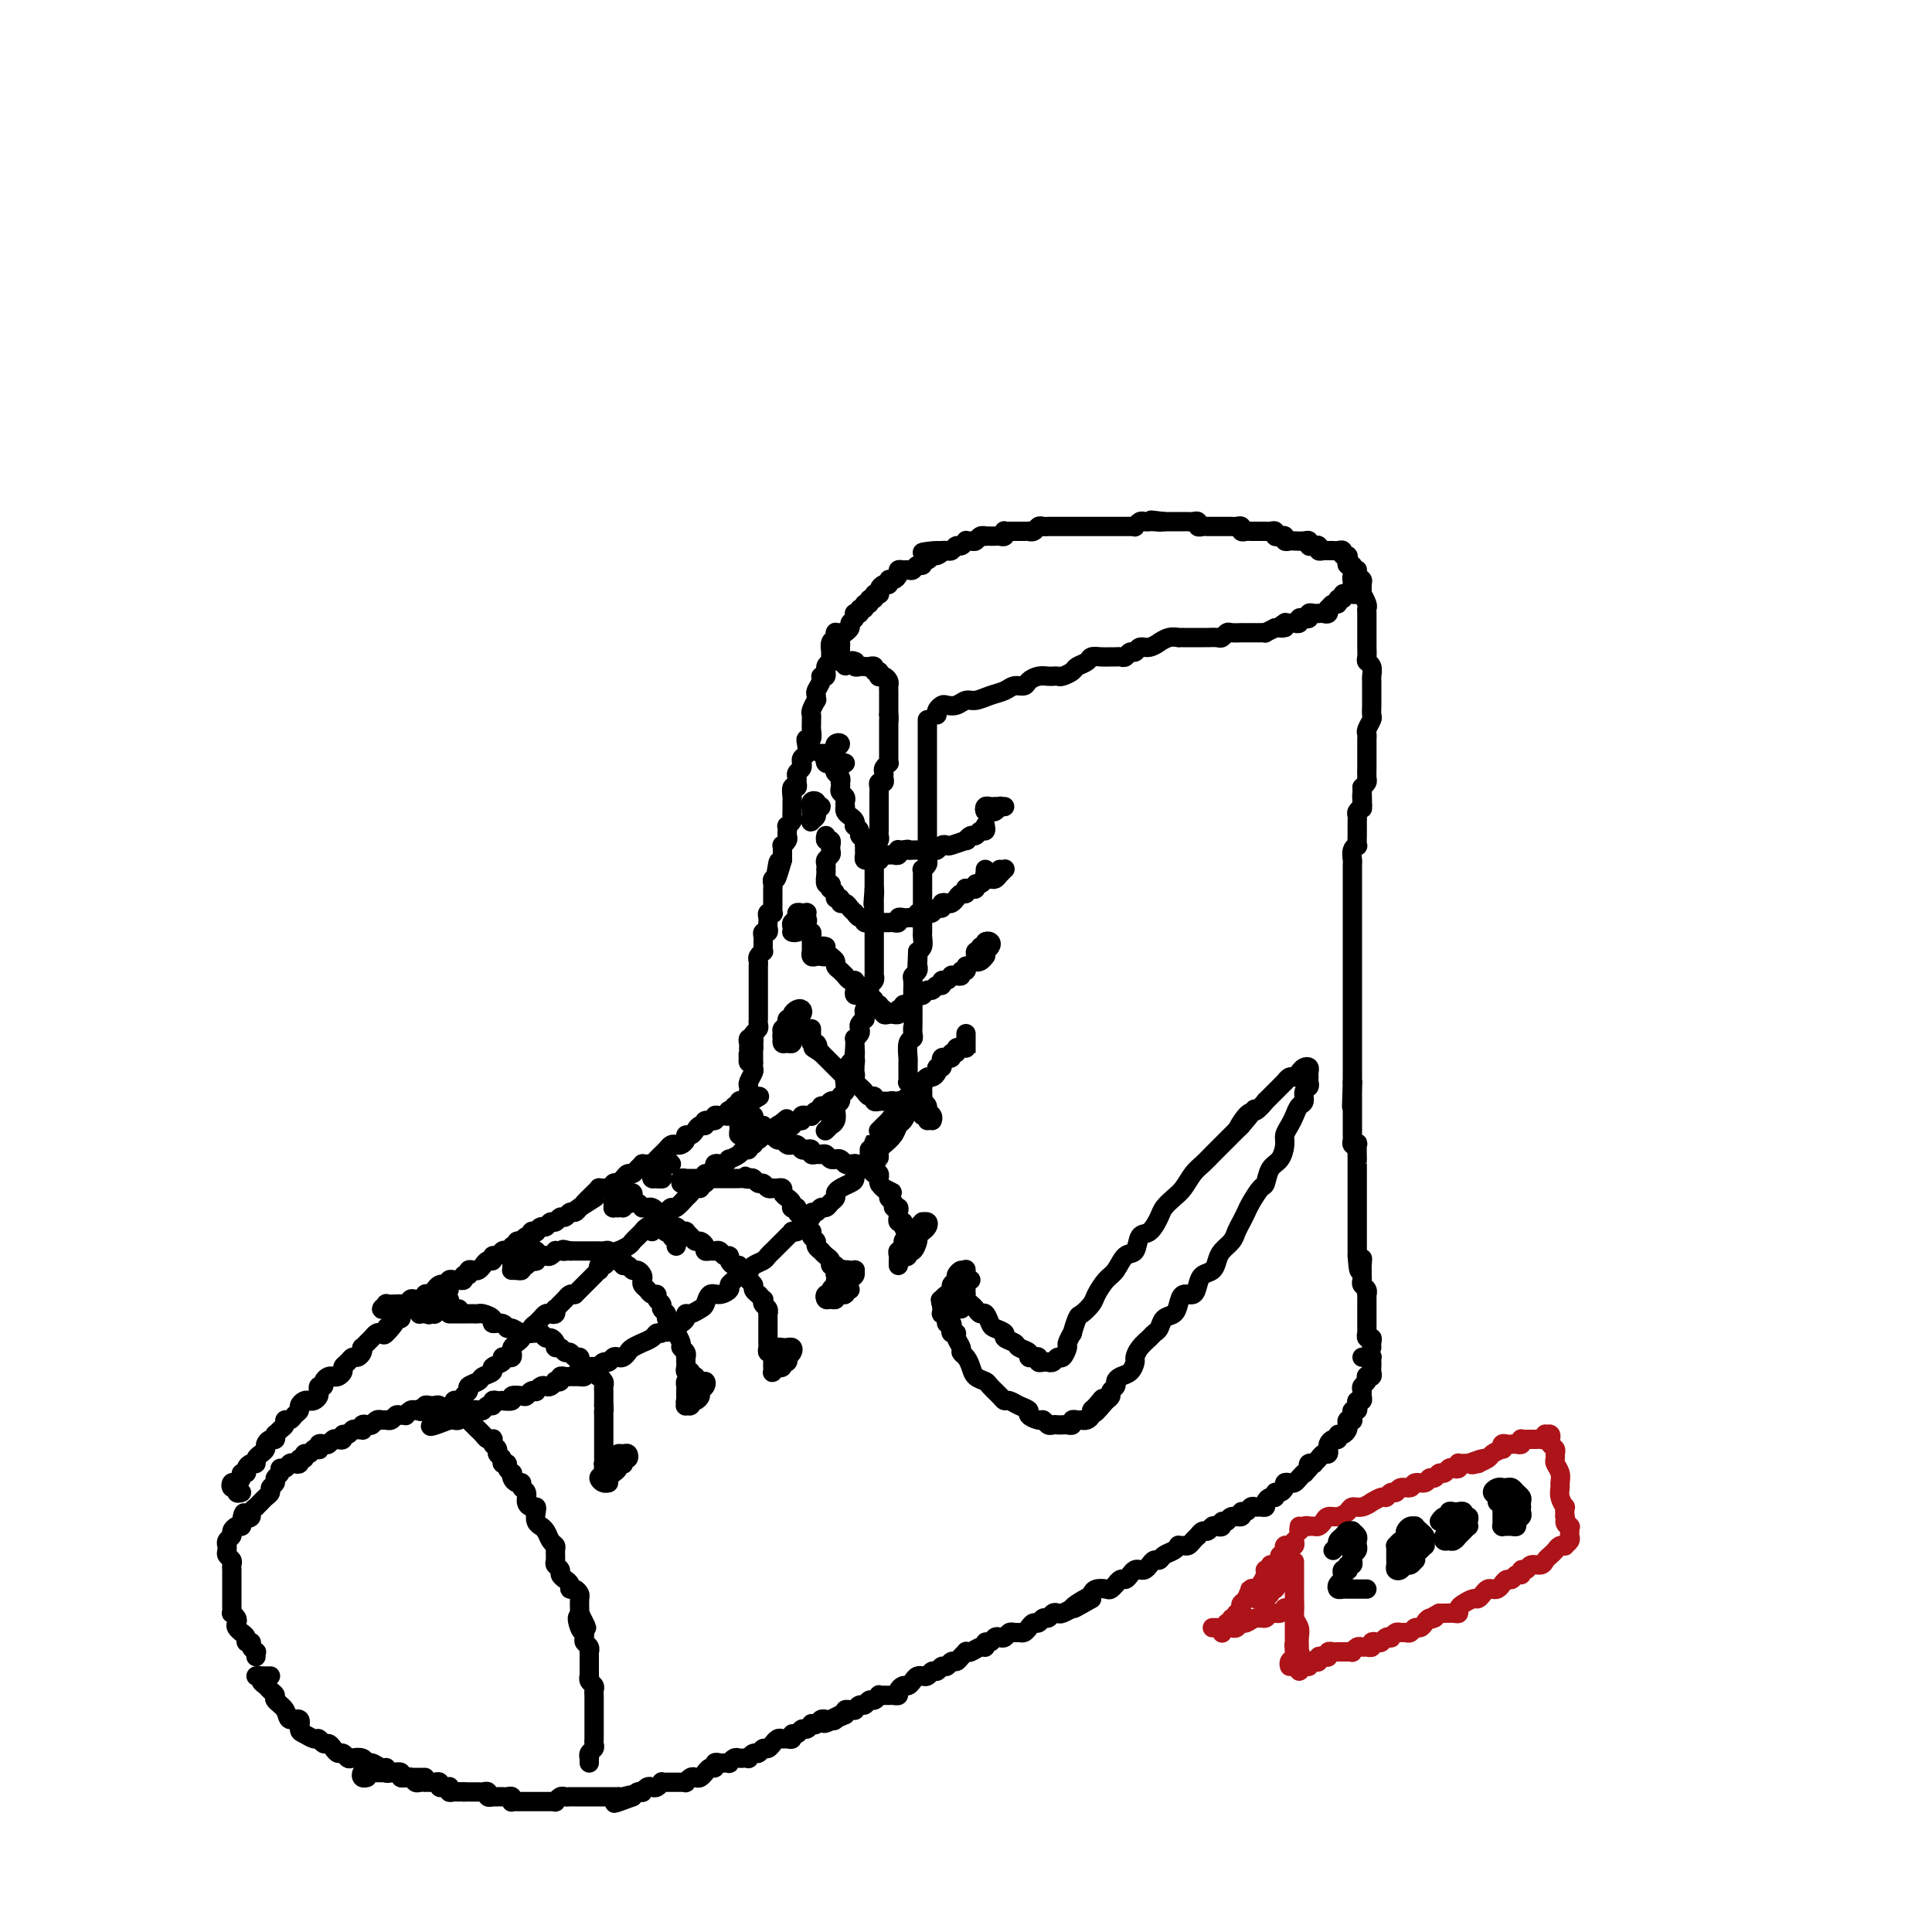 <svg viewBox='0 0 400 400' version='1.1' xmlns='http://www.w3.org/2000/svg' xmlns:xlink='http://www.w3.org/1999/xlink'><g fill='none' stroke='#000000' stroke-width='4' stroke-linecap='round' stroke-linejoin='round'><path d='M192,149c0.000,0.331 0.000,0.662 0,1c0.000,0.338 0.000,0.682 0,1c-0.000,0.318 -0.000,0.610 0,1c0.000,0.390 0.000,0.878 0,1c-0.000,0.122 -0.000,-0.122 0,0c0.000,0.122 0.000,0.610 0,1c0.000,0.390 0.000,0.682 0,1c0.000,0.318 0.000,0.663 0,1c0.000,0.337 0.000,0.668 0,1c-0.000,0.332 -0.000,0.667 0,1c0.000,0.333 0.000,0.666 0,1c-0.000,0.334 -0.000,0.669 0,1c0.000,0.331 0.000,0.657 0,1c-0.000,0.343 -0.000,0.704 0,1c0.000,0.296 0.000,0.526 0,1c-0.000,0.474 -0.000,1.191 0,2c0.000,0.809 0.000,1.709 0,2c-0.000,0.291 -0.000,-0.028 0,0c0.000,0.028 0.000,0.403 0,1c-0.000,0.597 -0.000,1.417 0,2c0.000,0.583 0.000,0.929 0,1c-0.000,0.071 -0.000,-0.135 0,0c0.000,0.135 0.000,0.610 0,1c-0.000,0.390 -0.000,0.696 0,1c0.000,0.304 0.000,0.606 0,1c-0.000,0.394 -0.000,0.879 0,1c0.000,0.121 0.001,-0.123 0,0c-0.001,0.123 -0.004,0.611 0,1c0.004,0.389 0.015,0.678 0,1c-0.015,0.322 -0.057,0.678 0,1c0.057,0.322 0.211,0.611 0,1c-0.211,0.389 -0.789,0.877 -1,1c-0.211,0.123 -0.057,-0.121 0,0c0.057,0.121 0.015,0.606 0,1c-0.015,0.394 -0.004,0.697 0,1c0.004,0.303 0.001,0.606 0,1c-0.001,0.394 -0.000,0.879 0,1c0.000,0.121 0.000,-0.123 0,0c-0.000,0.123 -0.000,0.611 0,1c0.000,0.389 0.000,0.678 0,1c-0.000,0.322 -0.000,0.678 0,1c0.000,0.322 -0.000,0.611 0,1c0.000,0.389 0.000,0.877 0,1c-0.000,0.123 -0.000,-0.121 0,0c0.000,0.121 0.000,0.606 0,1c-0.000,0.394 -0.000,0.696 0,1c0.000,0.304 0.001,0.610 0,1c-0.001,0.390 -0.004,0.865 0,1c0.004,0.135 0.015,-0.069 0,0c-0.015,0.069 -0.056,0.410 0,1c0.056,0.590 0.207,1.428 0,2c-0.207,0.572 -0.774,0.878 -1,1c-0.226,0.122 -0.113,0.061 0,0'/><path d='M190,197c-0.311,7.604 -0.087,2.615 0,1c0.087,-1.615 0.037,0.144 0,1c-0.037,0.856 -0.063,0.811 0,1c0.063,0.189 0.213,0.614 0,1c-0.213,0.386 -0.789,0.733 -1,1c-0.211,0.267 -0.057,0.453 0,1c0.057,0.547 0.015,1.455 0,2c-0.015,0.545 -0.004,0.728 0,1c0.004,0.272 0.001,0.633 0,1c-0.001,0.367 -0.000,0.741 0,1c0.000,0.259 -0.000,0.402 0,1c0.000,0.598 0.001,1.652 0,2c-0.001,0.348 -0.004,-0.011 0,0c0.004,0.011 0.015,0.392 0,1c-0.015,0.608 -0.057,1.443 0,2c0.057,0.557 0.211,0.836 0,1c-0.211,0.164 -0.789,0.215 -1,1c-0.211,0.785 -0.056,2.305 0,3c0.056,0.695 0.014,0.564 0,1c-0.014,0.436 -0.000,1.437 0,2c0.000,0.563 -0.014,0.687 0,1c0.014,0.313 0.055,0.816 0,1c-0.055,0.184 -0.207,0.050 0,0c0.207,-0.050 0.773,-0.014 1,0c0.227,0.014 0.113,0.007 0,0'/><path d='M194,148c-0.096,-0.312 -0.191,-0.623 0,-1c0.191,-0.377 0.669,-0.818 1,-1c0.331,-0.182 0.514,-0.104 1,0c0.486,0.104 1.275,0.235 2,0c0.725,-0.235 1.387,-0.838 2,-1c0.613,-0.162 1.176,0.115 2,0c0.824,-0.115 1.908,-0.622 3,-1c1.092,-0.378 2.193,-0.627 3,-1c0.807,-0.373 1.319,-0.871 2,-1c0.681,-0.129 1.530,0.109 2,0c0.470,-0.109 0.560,-0.565 1,-1c0.440,-0.435 1.230,-0.848 2,-1c0.770,-0.152 1.520,-0.044 2,0c0.480,0.044 0.691,0.023 1,0c0.309,-0.023 0.717,-0.047 1,0c0.283,0.047 0.442,0.167 1,0c0.558,-0.167 1.514,-0.619 2,-1c0.486,-0.381 0.501,-0.691 1,-1c0.499,-0.309 1.482,-0.619 2,-1c0.518,-0.381 0.573,-0.835 1,-1c0.427,-0.165 1.228,-0.043 2,0c0.772,0.043 1.516,0.008 2,0c0.484,-0.008 0.707,0.013 1,0c0.293,-0.013 0.655,-0.060 1,0c0.345,0.060 0.672,0.227 1,0c0.328,-0.227 0.656,-0.850 1,-1c0.344,-0.150 0.704,0.171 1,0c0.296,-0.171 0.530,-0.834 1,-1c0.470,-0.166 1.177,0.166 2,0c0.823,-0.166 1.761,-0.829 2,-1c0.239,-0.171 -0.220,0.150 0,0c0.220,-0.150 1.120,-0.772 2,-1c0.880,-0.228 1.741,-0.061 2,0c0.259,0.061 -0.085,0.016 0,0c0.085,-0.016 0.601,-0.004 1,0c0.399,0.004 0.683,0.001 1,0c0.317,-0.001 0.666,-0.001 1,0c0.334,0.001 0.653,0.001 1,0c0.347,-0.001 0.723,-0.004 1,0c0.277,0.004 0.454,0.015 1,0c0.546,-0.015 1.460,-0.057 2,0c0.540,0.057 0.704,0.211 1,0c0.296,-0.211 0.723,-0.789 1,-1c0.277,-0.211 0.403,-0.057 1,0c0.597,0.057 1.666,0.015 2,0c0.334,-0.015 -0.065,-0.004 0,0c0.065,0.004 0.596,0.001 1,0c0.404,-0.001 0.681,0.001 1,0c0.319,-0.001 0.679,-0.003 1,0c0.321,0.003 0.601,0.011 1,0c0.399,-0.011 0.915,-0.041 1,0c0.085,0.041 -0.261,0.155 0,0c0.261,-0.155 1.131,-0.577 2,-1'/><path d='M264,130c3.566,-0.249 1.480,0.129 1,0c-0.480,-0.129 0.646,-0.766 1,-1c0.354,-0.234 -0.064,-0.066 0,0c0.064,0.066 0.608,0.032 1,0c0.392,-0.032 0.631,-0.060 1,0c0.369,0.060 0.869,0.208 1,0c0.131,-0.208 -0.105,-0.774 0,-1c0.105,-0.226 0.553,-0.113 1,0c0.447,0.113 0.893,0.226 1,0c0.107,-0.226 -0.125,-0.792 0,-1c0.125,-0.208 0.608,-0.060 1,0c0.392,0.060 0.693,0.031 1,0c0.307,-0.031 0.621,-0.065 1,0c0.379,0.065 0.824,0.229 1,0c0.176,-0.229 0.085,-0.850 0,-1c-0.085,-0.150 -0.162,0.171 0,0c0.162,-0.171 0.565,-0.834 1,-1c0.435,-0.166 0.904,0.166 1,0c0.096,-0.166 -0.181,-0.829 0,-1c0.181,-0.171 0.819,0.150 1,0c0.181,-0.150 -0.096,-0.773 0,-1c0.096,-0.227 0.565,-0.060 1,0c0.435,0.060 0.835,0.013 1,0c0.165,-0.013 0.096,0.007 0,0c-0.096,-0.007 -0.217,-0.041 0,0c0.217,0.041 0.772,0.156 1,0c0.228,-0.156 0.129,-0.582 0,-1c-0.129,-0.418 -0.287,-0.829 0,-1c0.287,-0.171 1.019,-0.101 1,0c-0.019,0.101 -0.790,0.234 -1,0c-0.210,-0.234 0.139,-0.836 0,-1c-0.139,-0.164 -0.768,0.110 -1,0c-0.232,-0.110 -0.066,-0.603 0,-1c0.066,-0.397 0.033,-0.699 0,-1'/><path d='M280,118c-0.150,-0.791 -0.027,-0.267 0,0c0.027,0.267 -0.044,0.278 0,0c0.044,-0.278 0.204,-0.844 0,-1c-0.204,-0.156 -0.772,0.098 -1,0c-0.228,-0.098 -0.117,-0.548 0,-1c0.117,-0.452 0.239,-0.906 0,-1c-0.239,-0.094 -0.838,0.171 -1,0c-0.162,-0.171 0.115,-0.778 0,-1c-0.115,-0.222 -0.622,-0.060 -1,0c-0.378,0.060 -0.627,0.017 -1,0c-0.373,-0.017 -0.870,-0.008 -1,0c-0.130,0.008 0.106,0.016 0,0c-0.106,-0.016 -0.554,-0.056 -1,0c-0.446,0.056 -0.889,0.207 -1,0c-0.111,-0.207 0.112,-0.774 0,-1c-0.112,-0.226 -0.559,-0.113 -1,0c-0.441,0.113 -0.877,0.226 -1,0c-0.123,-0.226 0.068,-0.792 0,-1c-0.068,-0.208 -0.396,-0.060 -1,0c-0.604,0.060 -1.485,0.030 -2,0c-0.515,-0.030 -0.664,-0.060 -1,0c-0.336,0.060 -0.860,0.208 -1,0c-0.140,-0.208 0.103,-0.774 0,-1c-0.103,-0.226 -0.553,-0.113 -1,0c-0.447,0.113 -0.889,0.226 -1,0c-0.111,-0.226 0.111,-0.793 0,-1c-0.111,-0.207 -0.555,-0.056 -1,0c-0.445,0.056 -0.893,0.015 -1,0c-0.107,-0.015 0.126,-0.004 0,0c-0.126,0.004 -0.612,0.002 -1,0c-0.388,-0.002 -0.677,-0.004 -1,0c-0.323,0.004 -0.678,0.015 -1,0c-0.322,-0.015 -0.611,-0.057 -1,0c-0.389,0.057 -0.877,0.211 -1,0c-0.123,-0.211 0.121,-0.789 0,-1c-0.121,-0.211 -0.606,-0.057 -1,0c-0.394,0.057 -0.697,0.015 -1,0c-0.303,-0.015 -0.606,-0.004 -1,0c-0.394,0.004 -0.879,0.001 -1,0c-0.121,-0.001 0.123,-0.001 0,0c-0.123,0.001 -0.611,0.001 -1,0c-0.389,-0.001 -0.678,-0.004 -1,0c-0.322,0.004 -0.678,0.015 -1,0c-0.322,-0.015 -0.611,-0.057 -1,0c-0.389,0.057 -0.877,0.211 -1,0c-0.123,-0.211 0.121,-0.789 0,-1c-0.121,-0.211 -0.606,-0.057 -1,0c-0.394,0.057 -0.697,0.015 -1,0c-0.303,-0.015 -0.606,-0.004 -1,0c-0.394,0.004 -0.879,0.001 -1,0c-0.121,-0.001 0.122,-0.000 0,0c-0.122,0.000 -0.610,0.000 -1,0c-0.390,-0.000 -0.683,-0.000 -1,0c-0.317,0.000 -0.659,0.000 -1,0'/><path d='M241,108c-4.820,-0.619 -1.868,-0.167 -1,0c0.868,0.167 -0.346,0.048 -1,0c-0.654,-0.048 -0.749,-0.027 -1,0c-0.251,0.027 -0.658,0.060 -1,0c-0.342,-0.060 -0.620,-0.212 -1,0c-0.380,0.212 -0.862,0.789 -1,1c-0.138,0.211 0.069,0.057 0,0c-0.069,-0.057 -0.414,-0.015 -1,0c-0.586,0.015 -1.414,0.004 -2,0c-0.586,-0.004 -0.931,-0.001 -1,0c-0.069,0.001 0.136,0.000 0,0c-0.136,-0.000 -0.615,-0.000 -1,0c-0.385,0.000 -0.677,0.000 -1,0c-0.323,-0.000 -0.678,-0.000 -1,0c-0.322,0.000 -0.611,0.000 -1,0c-0.389,-0.000 -0.877,-0.000 -1,0c-0.123,0.000 0.121,0.000 0,0c-0.121,-0.000 -0.606,-0.000 -1,0c-0.394,0.000 -0.697,0.000 -1,0c-0.303,-0.000 -0.606,-0.000 -1,0c-0.394,0.000 -0.879,0.000 -1,0c-0.121,-0.000 0.123,-0.000 0,0c-0.123,0.000 -0.611,0.000 -1,0c-0.389,-0.000 -0.678,-0.000 -1,0c-0.322,0.000 -0.678,0.000 -1,0c-0.322,-0.000 -0.611,-0.001 -1,0c-0.389,0.001 -0.877,0.004 -1,0c-0.123,-0.004 0.121,-0.015 0,0c-0.121,0.015 -0.606,0.057 -1,0c-0.394,-0.057 -0.697,-0.211 -1,0c-0.303,0.211 -0.606,0.789 -1,1c-0.394,0.211 -0.879,0.057 -1,0c-0.121,-0.057 0.123,-0.015 0,0c-0.123,0.015 -0.611,0.004 -1,0c-0.389,-0.004 -0.679,-0.002 -1,0c-0.321,0.002 -0.674,0.004 -1,0c-0.326,-0.004 -0.626,-0.015 -1,0c-0.374,0.015 -0.821,0.057 -1,0c-0.179,-0.057 -0.089,-0.211 0,0c0.089,0.211 0.178,0.789 0,1c-0.178,0.211 -0.621,0.057 -1,0c-0.379,-0.057 -0.693,-0.016 -1,0c-0.307,0.016 -0.607,0.008 -1,0c-0.393,-0.008 -0.878,-0.016 -1,0c-0.122,0.016 0.121,0.057 0,0c-0.121,-0.057 -0.606,-0.213 -1,0c-0.394,0.213 -0.697,0.793 -1,1c-0.303,0.207 -0.606,0.040 -1,0c-0.394,-0.040 -0.879,0.046 -1,0c-0.121,-0.046 0.123,-0.222 0,0c-0.123,0.222 -0.611,0.844 -1,1c-0.389,0.156 -0.679,-0.154 -1,0c-0.321,0.154 -0.674,0.773 -1,1c-0.326,0.227 -0.626,0.061 -1,0c-0.374,-0.061 -0.821,-0.017 -1,0c-0.179,0.017 -0.089,0.009 0,0'/><path d='M195,114c-7.356,0.863 -2.746,0.020 -1,0c1.746,-0.020 0.626,0.783 0,1c-0.626,0.217 -0.759,-0.153 -1,0c-0.241,0.153 -0.589,0.829 -1,1c-0.411,0.171 -0.884,-0.165 -1,0c-0.116,0.165 0.124,0.829 0,1c-0.124,0.171 -0.612,-0.151 -1,0c-0.388,0.151 -0.678,0.775 -1,1c-0.322,0.225 -0.678,0.050 -1,0c-0.322,-0.050 -0.612,0.024 -1,0c-0.388,-0.024 -0.874,-0.146 -1,0c-0.126,0.146 0.107,0.560 0,1c-0.107,0.440 -0.554,0.905 -1,1c-0.446,0.095 -0.890,-0.181 -1,0c-0.110,0.181 0.114,0.819 0,1c-0.114,0.181 -0.565,-0.095 -1,0c-0.435,0.095 -0.853,0.560 -1,1c-0.147,0.440 -0.024,0.854 0,1c0.024,0.146 -0.050,0.024 0,0c0.050,-0.024 0.225,0.050 0,0c-0.225,-0.050 -0.849,-0.225 -1,0c-0.151,0.225 0.171,0.849 0,1c-0.171,0.151 -0.834,-0.171 -1,0c-0.166,0.171 0.167,0.834 0,1c-0.167,0.166 -0.833,-0.166 -1,0c-0.167,0.166 0.166,0.829 0,1c-0.166,0.171 -0.829,-0.151 -1,0c-0.171,0.151 0.151,0.776 0,1c-0.151,0.224 -0.777,0.049 -1,0c-0.223,-0.049 -0.045,0.028 0,0c0.045,-0.028 -0.045,-0.161 0,0c0.045,0.161 0.223,0.617 0,1c-0.223,0.383 -0.848,0.694 -1,1c-0.152,0.306 0.170,0.607 0,1c-0.170,0.393 -0.830,0.879 -1,1c-0.170,0.121 0.151,-0.123 0,0c-0.151,0.123 -0.772,0.611 -1,1c-0.228,0.389 -0.061,0.678 0,1c0.061,0.322 0.016,0.679 0,1c-0.016,0.321 -0.001,0.608 0,1c0.001,0.392 -0.010,0.889 0,1c0.010,0.111 0.041,-0.162 0,0c-0.041,0.162 -0.155,0.761 0,1c0.155,0.239 0.577,0.120 1,0'/><path d='M175,137c-0.297,1.697 0.459,0.441 1,0c0.541,-0.441 0.866,-0.066 1,0c0.134,0.066 0.077,-0.178 0,0c-0.077,0.178 -0.174,0.779 0,1c0.174,0.221 0.620,0.063 1,0c0.380,-0.063 0.694,-0.032 1,0c0.306,0.032 0.604,0.065 1,0c0.396,-0.065 0.890,-0.227 1,0c0.110,0.227 -0.164,0.845 0,1c0.164,0.155 0.766,-0.152 1,0c0.234,0.152 0.101,0.762 0,1c-0.101,0.238 -0.171,0.105 0,0c0.171,-0.105 0.582,-0.183 1,0c0.418,0.183 0.844,0.627 1,1c0.156,0.373 0.042,0.673 0,1c-0.042,0.327 -0.011,0.679 0,1c0.011,0.321 0.003,0.611 0,1c-0.003,0.389 -0.001,0.878 0,1c0.001,0.122 0.000,-0.122 0,0c-0.000,0.122 -0.000,0.610 0,1c0.000,0.390 0.000,0.683 0,1c-0.000,0.317 -0.000,0.659 0,1'/><path d='M184,148c0.155,1.477 0.041,1.169 0,1c-0.041,-0.169 -0.011,-0.199 0,0c0.011,0.199 0.003,0.627 0,1c-0.003,0.373 -0.001,0.691 0,1c0.001,0.309 0.000,0.607 0,1c-0.000,0.393 -0.000,0.879 0,1c0.000,0.121 0.000,-0.122 0,0c-0.000,0.122 -0.000,0.611 0,1c0.000,0.389 0.001,0.678 0,1c-0.001,0.322 -0.004,0.678 0,1c0.004,0.322 0.015,0.611 0,1c-0.015,0.389 -0.057,0.877 0,1c0.057,0.123 0.212,-0.121 0,0c-0.212,0.121 -0.793,0.606 -1,1c-0.207,0.394 -0.041,0.697 0,1c0.041,0.303 -0.041,0.605 0,1c0.041,0.395 0.207,0.883 0,1c-0.207,0.117 -0.788,-0.136 -1,0c-0.212,0.136 -0.057,0.663 0,1c0.057,0.337 0.015,0.486 0,1c-0.015,0.514 -0.004,1.395 0,2c0.004,0.605 0.001,0.935 0,1c-0.001,0.065 -0.000,-0.136 0,0c0.000,0.136 0.000,0.610 0,1c-0.000,0.390 0.000,0.696 0,1c-0.000,0.304 -0.000,0.606 0,1c0.000,0.394 0.001,0.879 0,1c-0.001,0.121 -0.004,-0.121 0,0c0.004,0.121 0.015,0.606 0,1c-0.015,0.394 -0.057,0.697 0,1c0.057,0.303 0.211,0.606 0,1c-0.211,0.394 -0.789,0.879 -1,1c-0.211,0.121 -0.057,-0.123 0,0c0.057,0.123 0.015,0.611 0,1c-0.015,0.389 -0.004,0.678 0,1c0.004,0.322 0.001,0.678 0,1c-0.001,0.322 -0.000,0.610 0,1c0.000,0.390 0.000,0.882 0,1c-0.000,0.118 -0.000,-0.140 0,0c0.000,0.140 0.000,0.677 0,1c-0.000,0.323 -0.000,0.433 0,1c0.000,0.567 0.000,1.591 0,2c-0.000,0.409 -0.000,0.205 0,0'/><path d='M181,184c-0.464,5.748 -0.124,2.119 0,1c0.124,-1.119 0.033,0.274 0,1c-0.033,0.726 -0.009,0.786 0,1c0.009,0.214 0.002,0.582 0,1c-0.002,0.418 -0.001,0.885 0,1c0.001,0.115 0.000,-0.123 0,0c-0.000,0.123 -0.000,0.607 0,1c0.000,0.393 0.000,0.697 0,1c-0.000,0.303 -0.000,0.606 0,1c0.000,0.394 0.000,0.879 0,1c-0.000,0.121 -0.000,-0.121 0,0c0.000,0.121 -0.000,0.606 0,1c0.000,0.394 0.000,0.697 0,1c-0.000,0.303 -0.000,0.606 0,1c0.000,0.394 0.000,0.879 0,1c-0.000,0.121 -0.000,-0.123 0,0c0.000,0.123 0.000,0.611 0,1c-0.000,0.389 -0.000,0.678 0,1c0.000,0.322 0.001,0.678 0,1c-0.001,0.322 -0.004,0.611 0,1c0.004,0.389 0.015,0.877 0,1c-0.015,0.123 -0.057,-0.121 0,0c0.057,0.121 0.211,0.606 0,1c-0.211,0.394 -0.789,0.697 -1,1c-0.211,0.303 -0.056,0.606 0,1c0.056,0.394 0.011,0.879 0,1c-0.011,0.121 0.011,-0.123 0,0c-0.011,0.123 -0.056,0.611 0,1c0.056,0.389 0.212,0.678 0,1c-0.212,0.322 -0.793,0.678 -1,1c-0.207,0.322 -0.042,0.611 0,1c0.042,0.389 -0.040,0.877 0,1c0.040,0.123 0.203,-0.121 0,0c-0.203,0.121 -0.772,0.606 -1,1c-0.228,0.394 -0.114,0.697 0,1c0.114,0.303 0.227,0.606 0,1c-0.227,0.394 -0.793,0.879 -1,1c-0.207,0.121 -0.056,-0.121 0,0c0.056,0.121 0.016,0.606 0,1c-0.016,0.394 -0.008,0.697 0,1'/><path d='M177,217c-0.619,5.267 -0.166,1.936 0,1c0.166,-0.936 0.044,0.523 0,1c-0.044,0.477 -0.011,-0.027 0,0c0.011,0.027 -0.001,0.585 0,1c0.001,0.415 0.014,0.686 0,1c-0.014,0.314 -0.055,0.672 0,1c0.055,0.328 0.207,0.627 0,1c-0.207,0.373 -0.773,0.821 -1,1c-0.227,0.179 -0.113,0.090 0,0'/><path d='M190,224c0.002,0.332 0.004,0.663 0,1c-0.004,0.337 -0.015,0.679 0,1c0.015,0.321 0.057,0.622 0,1c-0.057,0.378 -0.211,0.833 0,1c0.211,0.167 0.788,0.045 1,0c0.212,-0.045 0.061,-0.013 0,0c-0.061,0.013 -0.030,0.006 0,0'/><path d='M191,230c-0.113,0.452 -0.226,0.905 0,1c0.226,0.095 0.792,-0.167 1,0c0.208,0.167 0.060,0.762 0,1c-0.060,0.238 -0.030,0.119 0,0'/><path d='M191,226c0.002,0.311 0.005,0.622 0,1c-0.005,0.378 -0.016,0.822 0,1c0.016,0.178 0.061,0.089 0,0c-0.061,-0.089 -0.226,-0.178 0,0c0.226,0.178 0.845,0.622 1,1c0.155,0.378 -0.154,0.689 0,1c0.154,0.311 0.772,0.622 1,1c0.228,0.378 0.065,0.822 0,1c-0.065,0.178 -0.033,0.089 0,0'/><path d='M175,158c-0.451,-0.120 -0.902,-0.240 -1,0c-0.098,0.240 0.156,0.839 0,1c-0.156,0.161 -0.721,-0.115 -1,0c-0.279,0.115 -0.271,0.622 0,1c0.271,0.378 0.804,0.626 1,1c0.196,0.374 0.056,0.874 0,1c-0.056,0.126 -0.029,-0.121 0,0c0.029,0.121 0.060,0.611 0,1c-0.060,0.389 -0.212,0.678 0,1c0.212,0.322 0.788,0.678 1,1c0.212,0.322 0.060,0.611 0,1c-0.060,0.389 -0.026,0.877 0,1c0.026,0.123 0.046,-0.121 0,0c-0.046,0.121 -0.157,0.606 0,1c0.157,0.394 0.582,0.697 1,1c0.418,0.303 0.829,0.606 1,1c0.171,0.394 0.102,0.879 0,1c-0.102,0.121 -0.238,-0.121 0,0c0.238,0.121 0.848,0.606 1,1c0.152,0.394 -0.156,0.697 0,1c0.156,0.303 0.774,0.606 1,1c0.226,0.394 0.060,0.880 0,1c-0.060,0.120 -0.013,-0.126 0,0c0.013,0.126 -0.008,0.622 0,1c0.008,0.378 0.044,0.637 0,1c-0.044,0.363 -0.169,0.830 0,1c0.169,0.170 0.633,0.042 1,0c0.367,-0.042 0.637,0.003 1,0c0.363,-0.003 0.818,-0.053 1,0c0.182,0.053 0.090,0.210 0,0c-0.090,-0.210 -0.178,-0.787 0,-1c0.178,-0.213 0.622,-0.061 1,0c0.378,0.061 0.689,0.030 1,0c0.311,-0.030 0.622,-0.061 1,0c0.378,0.061 0.823,0.212 1,0c0.177,-0.212 0.086,-0.788 0,-1c-0.086,-0.212 -0.167,-0.061 0,0c0.167,0.061 0.584,0.030 1,0'/><path d='M187,176c1.416,-0.309 0.957,-0.083 1,0c0.043,0.083 0.589,0.022 1,0c0.411,-0.022 0.688,-0.005 1,0c0.312,0.005 0.661,-0.002 1,0c0.339,0.002 0.669,0.014 1,0c0.331,-0.014 0.664,-0.055 1,0c0.336,0.055 0.676,0.207 1,0c0.324,-0.207 0.632,-0.772 1,-1c0.368,-0.228 0.795,-0.118 1,0c0.205,0.118 0.187,0.243 1,0c0.813,-0.243 2.455,-0.854 3,-1c0.545,-0.146 -0.008,0.172 0,0c0.008,-0.172 0.576,-0.834 1,-1c0.424,-0.166 0.702,0.166 1,0c0.298,-0.166 0.616,-0.829 1,-1c0.384,-0.171 0.835,0.150 1,0c0.165,-0.150 0.044,-0.771 0,-1c-0.044,-0.229 -0.013,-0.065 0,0c0.013,0.065 0.006,0.033 0,0'/><path d='M204,180c0.006,0.301 0.012,0.601 0,1c-0.012,0.399 -0.041,0.895 0,1c0.041,0.105 0.152,-0.182 0,0c-0.152,0.182 -0.566,0.834 -1,1c-0.434,0.166 -0.887,-0.153 -1,0c-0.113,0.153 0.114,0.777 0,1c-0.114,0.223 -0.569,0.045 -1,0c-0.431,-0.045 -0.836,0.043 -1,0c-0.164,-0.043 -0.085,-0.218 0,0c0.085,0.218 0.178,0.829 0,1c-0.178,0.171 -0.626,-0.099 -1,0c-0.374,0.099 -0.674,0.566 -1,1c-0.326,0.434 -0.679,0.833 -1,1c-0.321,0.167 -0.611,0.101 -1,0c-0.389,-0.101 -0.877,-0.237 -1,0c-0.123,0.237 0.121,0.848 0,1c-0.121,0.152 -0.606,-0.155 -1,0c-0.394,0.155 -0.698,0.773 -1,1c-0.302,0.227 -0.602,0.065 -1,0c-0.398,-0.065 -0.894,-0.031 -1,0c-0.106,0.031 0.179,0.061 0,0c-0.179,-0.061 -0.821,-0.212 -1,0c-0.179,0.212 0.106,0.788 0,1c-0.106,0.212 -0.602,0.061 -1,0c-0.398,-0.061 -0.698,-0.030 -1,0c-0.302,0.030 -0.606,0.061 -1,0c-0.394,-0.061 -0.879,-0.212 -1,0c-0.121,0.212 0.121,0.789 0,1c-0.121,0.211 -0.606,0.057 -1,0c-0.394,-0.057 -0.697,-0.015 -1,0c-0.303,0.015 -0.607,0.004 -1,0c-0.393,-0.004 -0.875,-0.001 -1,0c-0.125,0.001 0.107,0.000 0,0c-0.107,-0.000 -0.554,-0.000 -1,0'/><path d='M181,191c-2.019,0.292 -1.067,0.022 -1,0c0.067,-0.022 -0.752,0.205 -1,0c-0.248,-0.205 0.074,-0.842 0,-1c-0.074,-0.158 -0.544,0.164 -1,0c-0.456,-0.164 -0.897,-0.813 -1,-1c-0.103,-0.187 0.131,0.090 0,0c-0.131,-0.090 -0.628,-0.545 -1,-1c-0.372,-0.455 -0.621,-0.909 -1,-1c-0.379,-0.091 -0.890,0.182 -1,0c-0.110,-0.182 0.180,-0.818 0,-1c-0.180,-0.182 -0.832,0.091 -1,0c-0.168,-0.091 0.147,-0.544 0,-1c-0.147,-0.456 -0.757,-0.913 -1,-1c-0.243,-0.087 -0.118,0.197 0,0c0.118,-0.197 0.228,-0.875 0,-1c-0.228,-0.125 -0.793,0.303 -1,0c-0.207,-0.303 -0.057,-1.338 0,-2c0.057,-0.662 0.019,-0.951 0,-1c-0.019,-0.049 -0.019,0.142 0,0c0.019,-0.142 0.058,-0.616 0,-1c-0.058,-0.384 -0.212,-0.676 0,-1c0.212,-0.324 0.790,-0.679 1,-1c0.210,-0.321 0.053,-0.607 0,-1c-0.053,-0.393 -0.000,-0.894 0,-1c0.000,-0.106 -0.052,0.181 0,0c0.052,-0.181 0.210,-0.832 0,-1c-0.210,-0.168 -0.787,0.147 -1,0c-0.213,-0.147 -0.061,-0.756 0,-1c0.061,-0.244 0.030,-0.122 0,0'/><path d='M171,196c-0.391,-0.112 -0.781,-0.223 -1,0c-0.219,0.223 -0.265,0.781 0,1c0.265,0.219 0.841,0.100 1,0c0.159,-0.100 -0.098,-0.182 0,0c0.098,0.182 0.552,0.627 1,1c0.448,0.373 0.890,0.673 1,1c0.110,0.327 -0.111,0.680 0,1c0.111,0.320 0.555,0.607 1,1c0.445,0.393 0.890,0.893 1,1c0.110,0.107 -0.114,-0.179 0,0c0.114,0.179 0.565,0.822 1,1c0.435,0.178 0.853,-0.110 1,0c0.147,0.110 0.024,0.618 0,1c-0.024,0.382 0.050,0.637 0,1c-0.050,0.363 -0.224,0.833 0,1c0.224,0.167 0.847,0.031 1,0c0.153,-0.031 -0.165,0.043 0,0c0.165,-0.043 0.814,-0.204 1,0c0.186,0.204 -0.090,0.772 0,1c0.090,0.228 0.546,0.117 1,0c0.454,-0.117 0.905,-0.241 1,0c0.095,0.241 -0.167,0.848 0,1c0.167,0.152 0.762,-0.152 1,0c0.238,0.152 0.119,0.759 0,1c-0.119,0.241 -0.239,0.117 0,0c0.239,-0.117 0.838,-0.227 1,0c0.162,0.227 -0.114,0.790 0,1c0.114,0.210 0.618,0.067 1,0c0.382,-0.067 0.641,-0.056 1,0c0.359,0.056 0.817,0.159 1,0c0.183,-0.159 0.092,-0.579 0,-1'/><path d='M186,209c0.703,-0.091 0.962,0.182 1,0c0.038,-0.182 -0.144,-0.819 0,-1c0.144,-0.181 0.613,0.095 1,0c0.387,-0.095 0.691,-0.560 1,-1c0.309,-0.440 0.622,-0.854 1,-1c0.378,-0.146 0.822,-0.024 1,0c0.178,0.024 0.089,-0.050 0,0c-0.089,0.050 -0.177,0.225 0,0c0.177,-0.225 0.621,-0.849 1,-1c0.379,-0.151 0.693,0.171 1,0c0.307,-0.171 0.608,-0.834 1,-1c0.392,-0.166 0.875,0.166 1,0c0.125,-0.166 -0.107,-0.829 0,-1c0.107,-0.171 0.555,0.152 1,0c0.445,-0.152 0.889,-0.777 1,-1c0.111,-0.223 -0.110,-0.045 0,0c0.110,0.045 0.551,-0.044 1,0c0.449,0.044 0.905,0.222 1,0c0.095,-0.222 -0.170,-0.843 0,-1c0.170,-0.157 0.777,0.150 1,0c0.223,-0.150 0.064,-0.757 0,-1c-0.064,-0.243 -0.032,-0.121 0,0'/><path d='M199,217c-0.455,-0.121 -0.911,-0.243 -1,0c-0.089,0.243 0.187,0.850 0,1c-0.187,0.150 -0.839,-0.157 -1,0c-0.161,0.157 0.167,0.778 0,1c-0.167,0.222 -0.830,0.044 -1,0c-0.170,-0.044 0.152,0.045 0,0c-0.152,-0.045 -0.777,-0.223 -1,0c-0.223,0.223 -0.045,0.847 0,1c0.045,0.153 -0.044,-0.165 0,0c0.044,0.165 0.219,0.814 0,1c-0.219,0.186 -0.833,-0.090 -1,0c-0.167,0.090 0.113,0.545 0,1c-0.113,0.455 -0.618,0.911 -1,1c-0.382,0.089 -0.641,-0.187 -1,0c-0.359,0.187 -0.818,0.837 -1,1c-0.182,0.163 -0.086,-0.163 0,0c0.086,0.163 0.164,0.813 0,1c-0.164,0.187 -0.570,-0.090 -1,0c-0.430,0.090 -0.885,0.546 -1,1c-0.115,0.454 0.109,0.905 0,1c-0.109,0.095 -0.550,-0.167 -1,0c-0.450,0.167 -0.909,0.764 -1,1c-0.091,0.236 0.187,0.112 0,0c-0.187,-0.112 -0.838,-0.212 -1,0c-0.162,0.212 0.164,0.736 0,1c-0.164,0.264 -0.818,0.267 -1,0c-0.182,-0.267 0.109,-0.803 0,-1c-0.109,-0.197 -0.617,-0.053 -1,0c-0.383,0.053 -0.643,0.015 -1,0c-0.357,-0.015 -0.813,-0.008 -1,0c-0.187,0.008 -0.106,0.017 0,0c0.106,-0.017 0.235,-0.060 0,0c-0.235,0.060 -0.836,0.224 -1,0c-0.164,-0.224 0.110,-0.834 0,-1c-0.110,-0.166 -0.603,0.113 -1,0c-0.397,-0.113 -0.698,-0.618 -1,-1c-0.302,-0.382 -0.606,-0.641 -1,-1c-0.394,-0.359 -0.879,-0.817 -1,-1c-0.121,-0.183 0.122,-0.090 0,0c-0.122,0.090 -0.610,0.179 -1,0c-0.390,-0.179 -0.682,-0.625 -1,-1c-0.318,-0.375 -0.663,-0.678 -1,-1c-0.337,-0.322 -0.668,-0.664 -1,-1c-0.332,-0.336 -0.666,-0.667 -1,-1c-0.334,-0.333 -0.667,-0.666 -1,-1c-0.333,-0.334 -0.667,-0.667 -1,-1'/><path d='M170,218c-2.718,-1.708 -1.513,-0.979 -1,-1c0.513,-0.021 0.334,-0.793 0,-1c-0.334,-0.207 -0.821,0.151 -1,0c-0.179,-0.151 -0.048,-0.811 0,-1c0.048,-0.189 0.013,0.094 0,0c-0.013,-0.094 -0.003,-0.564 0,-1c0.003,-0.436 0.001,-0.839 0,-1c-0.001,-0.161 -0.000,-0.081 0,0'/><path d='M158,233c-0.081,0.455 -0.162,0.911 0,1c0.162,0.089 0.568,-0.187 1,0c0.432,0.187 0.889,0.839 1,1c0.111,0.161 -0.124,-0.167 0,0c0.124,0.167 0.607,0.830 1,1c0.393,0.170 0.697,-0.151 1,0c0.303,0.151 0.606,0.776 1,1c0.394,0.224 0.879,0.046 1,0c0.121,-0.046 -0.121,0.039 0,0c0.121,-0.039 0.606,-0.203 1,0c0.394,0.203 0.697,0.772 1,1c0.303,0.228 0.606,0.114 1,0c0.394,-0.114 0.879,-0.228 1,0c0.121,0.228 -0.123,0.797 0,1c0.123,0.203 0.611,0.040 1,0c0.389,-0.040 0.678,0.042 1,0c0.322,-0.042 0.678,-0.208 1,0c0.322,0.208 0.611,0.792 1,1c0.389,0.208 0.877,0.042 1,0c0.123,-0.042 -0.121,0.041 0,0c0.121,-0.041 0.607,-0.207 1,0c0.393,0.207 0.694,0.786 1,1c0.306,0.214 0.617,0.061 1,0c0.383,-0.061 0.838,-0.031 1,0c0.162,0.031 0.032,0.061 0,0c-0.032,-0.061 0.033,-0.214 0,0c-0.033,0.214 -0.164,0.793 0,1c0.164,0.207 0.622,0.040 1,0c0.378,-0.040 0.676,0.046 1,0c0.324,-0.046 0.676,-0.223 1,0c0.324,0.223 0.622,0.847 1,1c0.378,0.153 0.836,-0.166 1,0c0.164,0.166 0.034,0.818 0,1c-0.034,0.182 0.029,-0.105 0,0c-0.029,0.105 -0.151,0.601 0,1c0.151,0.399 0.576,0.699 1,1'/><path d='M183,246c3.802,1.964 0.808,0.372 0,0c-0.808,-0.372 0.572,0.474 1,1c0.428,0.526 -0.096,0.732 0,1c0.096,0.268 0.810,0.598 1,1c0.190,0.402 -0.145,0.877 0,1c0.145,0.123 0.770,-0.107 1,0c0.230,0.107 0.066,0.550 0,1c-0.066,0.450 -0.033,0.908 0,1c0.033,0.092 0.065,-0.182 0,0c-0.065,0.182 -0.227,0.818 0,1c0.227,0.182 0.845,-0.092 1,0c0.155,0.092 -0.151,0.549 0,1c0.151,0.451 0.758,0.895 1,1c0.242,0.105 0.117,-0.129 0,0c-0.117,0.129 -0.227,0.622 0,1c0.227,0.378 0.792,0.640 1,1c0.208,0.360 0.059,0.817 0,1c-0.059,0.183 -0.030,0.091 0,0'/><path d='M174,265c0.114,-0.455 0.228,-0.911 0,-1c-0.228,-0.089 -0.797,0.187 -1,0c-0.203,-0.187 -0.040,-0.838 0,-1c0.040,-0.162 -0.045,0.164 0,0c0.045,-0.164 0.218,-0.818 0,-1c-0.218,-0.182 -0.828,0.110 -1,0c-0.172,-0.110 0.093,-0.621 0,-1c-0.093,-0.379 -0.546,-0.626 -1,-1c-0.454,-0.374 -0.910,-0.873 -1,-1c-0.090,-0.127 0.186,0.120 0,0c-0.186,-0.120 -0.834,-0.606 -1,-1c-0.166,-0.394 0.149,-0.697 0,-1c-0.149,-0.303 -0.762,-0.606 -1,-1c-0.238,-0.394 -0.101,-0.879 0,-1c0.101,-0.121 0.167,0.123 0,0c-0.167,-0.123 -0.565,-0.611 -1,-1c-0.435,-0.389 -0.905,-0.679 -1,-1c-0.095,-0.321 0.185,-0.674 0,-1c-0.185,-0.326 -0.833,-0.626 -1,-1c-0.167,-0.374 0.149,-0.821 0,-1c-0.149,-0.179 -0.762,-0.089 -1,0c-0.238,0.089 -0.101,0.178 0,0c0.101,-0.178 0.167,-0.622 0,-1c-0.167,-0.378 -0.565,-0.690 -1,-1c-0.435,-0.310 -0.905,-0.619 -1,-1c-0.095,-0.381 0.186,-0.834 0,-1c-0.186,-0.166 -0.837,-0.043 -1,0c-0.163,0.043 0.164,0.008 0,0c-0.164,-0.008 -0.817,0.013 -1,0c-0.183,-0.013 0.106,-0.060 0,0c-0.106,0.060 -0.606,0.226 -1,0c-0.394,-0.226 -0.683,-0.844 -1,-1c-0.317,-0.156 -0.662,0.150 -1,0c-0.338,-0.150 -0.668,-0.757 -1,-1c-0.332,-0.243 -0.666,-0.121 -1,0'/><path d='M155,244c-1.499,-0.928 -0.248,-0.249 0,0c0.248,0.249 -0.507,0.067 -1,0c-0.493,-0.067 -0.724,-0.018 -1,0c-0.276,0.018 -0.599,0.005 -1,0c-0.401,-0.005 -0.881,-0.001 -1,0c-0.119,0.001 0.123,0.000 0,0c-0.123,-0.000 -0.611,-0.000 -1,0c-0.389,0.000 -0.678,0.000 -1,0c-0.322,-0.000 -0.678,-0.000 -1,0c-0.322,0.000 -0.611,-0.000 -1,0c-0.389,0.000 -0.877,0.000 -1,0c-0.123,-0.000 0.121,-0.000 0,0c-0.121,0.000 -0.606,0.000 -1,0c-0.394,-0.000 -0.698,-0.001 -1,0c-0.302,0.001 -0.603,0.004 -1,0c-0.397,-0.004 -0.891,-0.015 -1,0c-0.109,0.015 0.167,0.056 0,0c-0.167,-0.056 -0.776,-0.207 -1,0c-0.224,0.207 -0.064,0.774 0,1c0.064,0.226 0.032,0.113 0,0'/><path d='M135,255c-0.082,-0.422 -0.164,-0.845 0,-1c0.164,-0.155 0.572,-0.043 1,0c0.428,0.043 0.874,0.015 1,0c0.126,-0.015 -0.067,-0.018 0,0c0.067,0.018 0.395,0.057 1,0c0.605,-0.057 1.485,-0.209 2,0c0.515,0.209 0.663,0.778 1,1c0.337,0.222 0.864,0.097 1,0c0.136,-0.097 -0.117,-0.167 0,0c0.117,0.167 0.605,0.570 1,1c0.395,0.430 0.697,0.886 1,1c0.303,0.114 0.606,-0.113 1,0c0.394,0.113 0.879,0.565 1,1c0.121,0.435 -0.123,0.853 0,1c0.123,0.147 0.611,0.025 1,0c0.389,-0.025 0.678,0.049 1,0c0.322,-0.049 0.677,-0.219 1,0c0.323,0.219 0.612,0.828 1,1c0.388,0.172 0.874,-0.094 1,0c0.126,0.094 -0.107,0.547 0,1c0.107,0.453 0.554,0.905 1,1c0.446,0.095 0.890,-0.167 1,0c0.110,0.167 -0.114,0.762 0,1c0.114,0.238 0.565,0.119 1,0c0.435,-0.119 0.853,-0.239 1,0c0.147,0.239 0.024,0.837 0,1c-0.024,0.163 0.050,-0.110 0,0c-0.050,0.110 -0.223,0.604 0,1c0.223,0.396 0.843,0.694 1,1c0.157,0.306 -0.150,0.621 0,1c0.150,0.379 0.757,0.823 1,1c0.243,0.177 0.121,0.089 0,0'/><path d='M157,268c1.480,1.570 1.181,0.994 1,1c-0.181,0.006 -0.245,0.593 0,1c0.245,0.407 0.798,0.634 1,1c0.202,0.366 0.054,0.871 0,1c-0.054,0.129 -0.015,-0.119 0,0c0.015,0.119 0.004,0.606 0,1c-0.004,0.394 -0.001,0.697 0,1c0.001,0.303 0.000,0.606 0,1c-0.000,0.394 0.000,0.879 0,1c-0.000,0.121 -0.001,-0.121 0,0c0.001,0.121 0.004,0.606 0,1c-0.004,0.394 -0.015,0.698 0,1c0.015,0.302 0.057,0.603 0,1c-0.057,0.397 -0.211,0.890 0,1c0.211,0.110 0.788,-0.163 1,0c0.212,0.163 0.061,0.761 0,1c-0.061,0.239 -0.030,0.120 0,0'/><path d='M144,285c-0.453,0.120 -0.906,0.240 -1,0c-0.094,-0.240 0.171,-0.839 0,-1c-0.171,-0.161 -0.778,0.115 -1,0c-0.222,-0.115 -0.058,-0.622 0,-1c0.058,-0.378 0.012,-0.626 0,-1c-0.012,-0.374 0.012,-0.872 0,-1c-0.012,-0.128 -0.060,0.115 0,0c0.060,-0.115 0.227,-0.589 0,-1c-0.227,-0.411 -0.848,-0.758 -1,-1c-0.152,-0.242 0.165,-0.379 0,-1c-0.165,-0.621 -0.814,-1.724 -1,-2c-0.186,-0.276 0.090,0.277 0,0c-0.090,-0.277 -0.545,-1.384 -1,-2c-0.455,-0.616 -0.911,-0.742 -1,-1c-0.089,-0.258 0.187,-0.647 0,-1c-0.187,-0.353 -0.838,-0.668 -1,-1c-0.162,-0.332 0.164,-0.680 0,-1c-0.164,-0.320 -0.818,-0.610 -1,-1c-0.182,-0.390 0.109,-0.878 0,-1c-0.109,-0.122 -0.617,0.122 -1,0c-0.383,-0.122 -0.642,-0.611 -1,-1c-0.358,-0.389 -0.817,-0.677 -1,-1c-0.183,-0.323 -0.090,-0.679 0,-1c0.090,-0.321 0.178,-0.607 0,-1c-0.178,-0.393 -0.621,-0.894 -1,-1c-0.379,-0.106 -0.694,0.181 -1,0c-0.306,-0.181 -0.603,-0.832 -1,-1c-0.397,-0.168 -0.894,0.147 -1,0c-0.106,-0.147 0.178,-0.756 0,-1c-0.178,-0.244 -0.817,-0.122 -1,0c-0.183,0.122 0.092,0.243 0,0c-0.092,-0.243 -0.550,-0.850 -1,-1c-0.450,-0.150 -0.890,0.156 -1,0c-0.110,-0.156 0.111,-0.774 0,-1c-0.111,-0.226 -0.555,-0.061 -1,0c-0.445,0.061 -0.893,0.016 -1,0c-0.107,-0.016 0.125,-0.004 0,0c-0.125,0.004 -0.607,0.001 -1,0c-0.393,-0.001 -0.697,-0.000 -1,0c-0.303,0.000 -0.606,0.000 -1,0c-0.394,-0.000 -0.879,-0.000 -1,0c-0.121,0.000 0.121,0.000 0,0c-0.121,-0.000 -0.606,-0.000 -1,0c-0.394,0.000 -0.697,0.000 -1,0'/><path d='M118,259c-2.349,-0.618 -1.221,-0.162 -1,0c0.221,0.162 -0.466,0.030 -1,0c-0.534,-0.030 -0.916,0.044 -1,0c-0.084,-0.044 0.131,-0.204 0,0c-0.131,0.204 -0.609,0.773 -1,1c-0.391,0.227 -0.696,0.112 -1,0c-0.304,-0.112 -0.606,-0.223 -1,0c-0.394,0.223 -0.879,0.778 -1,1c-0.121,0.222 0.121,0.111 0,0c-0.121,-0.111 -0.607,-0.222 -1,0c-0.393,0.222 -0.694,0.778 -1,1c-0.306,0.222 -0.618,0.111 -1,0c-0.382,-0.111 -0.834,-0.222 -1,0c-0.166,0.222 -0.048,0.778 0,1c0.048,0.222 0.024,0.111 0,0'/><path d='M93,272c0.331,0.000 0.662,0.000 1,0c0.338,-0.000 0.682,-0.000 1,0c0.318,0.000 0.610,0.000 1,0c0.390,-0.000 0.877,-0.001 1,0c0.123,0.001 -0.117,0.003 0,0c0.117,-0.003 0.590,-0.011 1,0c0.410,0.011 0.758,0.040 1,0c0.242,-0.040 0.380,-0.150 1,0c0.620,0.150 1.724,0.561 2,1c0.276,0.439 -0.274,0.906 0,1c0.274,0.094 1.373,-0.185 2,0c0.627,0.185 0.784,0.834 1,1c0.216,0.166 0.492,-0.153 1,0c0.508,0.153 1.250,0.777 2,1c0.750,0.223 1.510,0.045 2,0c0.490,-0.045 0.710,0.043 1,0c0.290,-0.043 0.651,-0.218 1,0c0.349,0.218 0.685,0.828 1,1c0.315,0.172 0.609,-0.093 1,0c0.391,0.093 0.878,0.546 1,1c0.122,0.454 -0.122,0.910 0,1c0.122,0.090 0.611,-0.187 1,0c0.389,0.187 0.679,0.837 1,1c0.321,0.163 0.674,-0.163 1,0c0.326,0.163 0.626,0.814 1,1c0.374,0.186 0.821,-0.094 1,0c0.179,0.094 0.089,0.560 0,1c-0.089,0.440 -0.178,0.853 0,1c0.178,0.147 0.622,0.029 1,0c0.378,-0.029 0.689,0.030 1,0c0.311,-0.030 0.623,-0.149 1,0c0.377,0.149 0.819,0.565 1,1c0.181,0.435 0.101,0.890 0,1c-0.101,0.110 -0.223,-0.126 0,0c0.223,0.126 0.792,0.612 1,1c0.208,0.388 0.056,0.678 0,1c-0.056,0.322 -0.015,0.678 0,1c0.015,0.322 0.004,0.612 0,1c-0.004,0.388 -0.001,0.874 0,1c0.001,0.126 0.000,-0.107 0,0c-0.000,0.107 -0.000,0.553 0,1'/><path d='M125,291c0.155,1.266 0.041,0.931 0,1c-0.041,0.069 -0.011,0.543 0,1c0.011,0.457 0.003,0.896 0,1c-0.003,0.104 -0.001,-0.126 0,0c0.001,0.126 0.000,0.607 0,1c-0.000,0.393 -0.000,0.697 0,1c0.000,0.303 0.000,0.606 0,1c-0.000,0.394 0.000,0.879 0,1c-0.000,0.121 -0.000,-0.123 0,0c0.000,0.123 0.000,0.611 0,1c-0.000,0.389 -0.001,0.679 0,1c0.001,0.321 0.004,0.674 0,1c-0.004,0.326 -0.015,0.626 0,1c0.015,0.374 0.057,0.821 0,1c-0.057,0.179 -0.211,0.090 0,0c0.211,-0.090 0.789,-0.182 1,0c0.211,0.182 0.057,0.636 0,1c-0.057,0.364 -0.015,0.636 0,1c0.015,0.364 0.004,0.818 0,1c-0.004,0.182 -0.002,0.091 0,0'/><path d='M174,131c-0.425,-0.007 -0.850,-0.014 -1,0c-0.150,0.014 -0.026,0.049 0,0c0.026,-0.049 -0.046,-0.182 0,0c0.046,0.182 0.210,0.679 0,1c-0.210,0.321 -0.792,0.466 -1,1c-0.208,0.534 -0.040,1.457 0,2c0.040,0.543 -0.046,0.705 0,1c0.046,0.295 0.224,0.722 0,1c-0.224,0.278 -0.848,0.407 -1,1c-0.152,0.593 0.170,1.650 0,2c-0.170,0.350 -0.830,-0.007 -1,0c-0.170,0.007 0.152,0.378 0,1c-0.152,0.622 -0.776,1.494 -1,2c-0.224,0.506 -0.046,0.646 0,1c0.046,0.354 -0.040,0.921 0,1c0.040,0.079 0.207,-0.329 0,0c-0.207,0.329 -0.788,1.396 -1,2c-0.212,0.604 -0.056,0.744 0,1c0.056,0.256 0.011,0.628 0,1c-0.011,0.372 0.011,0.743 0,1c-0.011,0.257 -0.054,0.401 0,1c0.054,0.599 0.207,1.652 0,2c-0.207,0.348 -0.773,-0.008 -1,0c-0.227,0.008 -0.114,0.380 0,1c0.114,0.620 0.228,1.490 0,2c-0.228,0.510 -0.797,0.661 -1,1c-0.203,0.339 -0.040,0.864 0,1c0.040,0.136 -0.042,-0.119 0,0c0.042,0.119 0.208,0.610 0,1c-0.208,0.390 -0.792,0.677 -1,1c-0.208,0.323 -0.042,0.682 0,1c0.042,0.318 -0.041,0.596 0,1c0.041,0.404 0.207,0.935 0,1c-0.207,0.065 -0.788,-0.337 -1,0c-0.212,0.337 -0.057,1.414 0,2c0.057,0.586 0.015,0.682 0,1c-0.015,0.318 -0.003,0.858 0,1c0.003,0.142 -0.003,-0.116 0,0c0.003,0.116 0.015,0.605 0,1c-0.015,0.395 -0.056,0.697 0,1c0.056,0.303 0.211,0.606 0,1c-0.211,0.394 -0.788,0.879 -1,1c-0.212,0.121 -0.061,-0.121 0,0c0.061,0.121 0.030,0.606 0,1c-0.030,0.394 -0.061,0.697 0,1c0.061,0.303 0.212,0.606 0,1c-0.212,0.394 -0.789,0.879 -1,1c-0.211,0.121 -0.057,-0.122 0,0c0.057,0.122 0.015,0.610 0,1c-0.015,0.390 -0.004,0.683 0,1c0.004,0.317 0.002,0.659 0,1'/><path d='M162,178c-2.084,7.433 -1.294,2.517 -1,1c0.294,-1.517 0.093,0.367 0,1c-0.093,0.633 -0.077,0.016 0,0c0.077,-0.016 0.217,0.569 0,1c-0.217,0.431 -0.790,0.707 -1,1c-0.210,0.293 -0.056,0.603 0,1c0.056,0.397 0.015,0.880 0,1c-0.015,0.120 -0.004,-0.123 0,0c0.004,0.123 0.001,0.611 0,1c-0.001,0.389 0.001,0.679 0,1c-0.001,0.321 -0.004,0.674 0,1c0.004,0.326 0.015,0.626 0,1c-0.015,0.374 -0.057,0.821 0,1c0.057,0.179 0.211,0.089 0,0c-0.211,-0.089 -0.788,-0.178 -1,0c-0.212,0.178 -0.061,0.621 0,1c0.061,0.379 0.030,0.693 0,1c-0.030,0.307 -0.061,0.607 0,1c0.061,0.393 0.212,0.878 0,1c-0.212,0.122 -0.789,-0.121 -1,0c-0.211,0.121 -0.055,0.606 0,1c0.055,0.394 0.011,0.697 0,1c-0.011,0.303 0.011,0.606 0,1c-0.011,0.394 -0.056,0.879 0,1c0.056,0.121 0.211,-0.123 0,0c-0.211,0.123 -0.789,0.611 -1,1c-0.211,0.389 -0.057,0.678 0,1c0.057,0.322 0.015,0.678 0,1c-0.015,0.322 -0.004,0.611 0,1c0.004,0.389 0.001,0.877 0,1c-0.001,0.123 -0.000,-0.121 0,0c0.000,0.121 0.000,0.606 0,1c-0.000,0.394 -0.000,0.697 0,1c0.000,0.303 0.000,0.606 0,1c-0.000,0.394 -0.000,0.879 0,1c0.000,0.121 0.000,-0.123 0,0c-0.000,0.123 -0.000,0.611 0,1c0.000,0.389 0.000,0.678 0,1c-0.000,0.322 -0.000,0.678 0,1c0.000,0.322 0.001,0.611 0,1c-0.001,0.389 -0.004,0.878 0,1c0.004,0.122 0.015,-0.122 0,0c-0.015,0.122 -0.056,0.610 0,1c0.056,0.390 0.207,0.682 0,1c-0.207,0.318 -0.774,0.662 -1,1c-0.226,0.338 -0.113,0.669 0,1'/><path d='M156,215c-0.924,5.676 -0.234,1.367 0,0c0.234,-1.367 0.010,0.207 0,1c-0.010,0.793 0.192,0.805 0,1c-0.192,0.195 -0.780,0.574 -1,1c-0.220,0.426 -0.073,0.899 0,1c0.073,0.101 0.071,-0.169 0,0c-0.071,0.169 -0.211,0.776 0,1c0.211,0.224 0.775,0.064 1,0c0.225,-0.064 0.113,-0.032 0,0'/><path d='M280,123c0.030,-0.334 0.061,-0.668 0,-1c-0.061,-0.332 -0.212,-0.662 0,-1c0.212,-0.338 0.789,-0.684 1,-1c0.211,-0.316 0.056,-0.603 0,-1c-0.056,-0.397 -0.015,-0.906 0,-1c0.015,-0.094 0.003,0.226 0,0c-0.003,-0.226 0.003,-1.000 0,-1c-0.003,-0.000 -0.015,0.772 0,1c0.015,0.228 0.057,-0.089 0,0c-0.057,0.089 -0.212,0.582 0,1c0.212,0.418 0.793,0.760 1,1c0.207,0.240 0.041,0.379 0,1c-0.041,0.621 0.041,1.724 0,2c-0.041,0.276 -0.207,-0.274 0,0c0.207,0.274 0.788,1.373 1,2c0.212,0.627 0.057,0.783 0,1c-0.057,0.217 -0.015,0.495 0,1c0.015,0.505 0.004,1.238 0,2c-0.004,0.762 -0.002,1.552 0,2c0.002,0.448 0.004,0.553 0,1c-0.004,0.447 -0.015,1.237 0,2c0.015,0.763 0.057,1.499 0,2c-0.057,0.501 -0.211,0.768 0,1c0.211,0.232 0.789,0.429 1,1c0.211,0.571 0.057,1.515 0,2c-0.057,0.485 -0.015,0.510 0,1c0.015,0.490 0.004,1.445 0,2c-0.004,0.555 0.000,0.711 0,1c-0.000,0.289 -0.004,0.711 0,1c0.004,0.289 0.015,0.444 0,1c-0.015,0.556 -0.057,1.511 0,2c0.057,0.489 0.211,0.511 0,1c-0.211,0.489 -0.789,1.444 -1,2c-0.211,0.556 -0.057,0.712 0,1c0.057,0.288 0.015,0.707 0,1c-0.015,0.293 -0.004,0.459 0,1c0.004,0.541 0.001,1.458 0,2c-0.001,0.542 0.001,0.708 0,1c-0.001,0.292 -0.003,0.708 0,1c0.003,0.292 0.011,0.460 0,1c-0.011,0.540 -0.041,1.453 0,2c0.041,0.547 0.155,0.728 0,1c-0.155,0.272 -0.577,0.636 -1,1'/><path d='M282,163c0.159,7.521 0.057,3.325 0,2c-0.057,-1.325 -0.068,0.222 0,1c0.068,0.778 0.214,0.786 0,1c-0.214,0.214 -0.789,0.635 -1,1c-0.211,0.365 -0.056,0.674 0,1c0.056,0.326 0.015,0.669 0,1c-0.015,0.331 -0.003,0.648 0,1c0.003,0.352 -0.003,0.737 0,1c0.003,0.263 0.015,0.403 0,1c-0.015,0.597 -0.057,1.651 0,2c0.057,0.349 0.211,-0.009 0,0c-0.211,0.009 -0.789,0.384 -1,1c-0.211,0.616 -0.057,1.475 0,2c0.057,0.525 0.015,0.718 0,1c-0.015,0.282 -0.004,0.654 0,1c0.004,0.346 0.001,0.665 0,1c-0.001,0.335 -0.000,0.684 0,1c0.000,0.316 0.000,0.599 0,1c-0.000,0.401 -0.000,0.920 0,1c0.000,0.080 0.000,-0.278 0,0c-0.000,0.278 -0.000,1.191 0,2c0.000,0.809 0.000,1.512 0,2c-0.000,0.488 -0.000,0.760 0,1c0.000,0.240 0.000,0.449 0,1c-0.000,0.551 -0.000,1.444 0,2c0.000,0.556 0.000,0.775 0,1c-0.000,0.225 -0.000,0.456 0,1c0.000,0.544 0.000,1.403 0,2c-0.000,0.597 -0.000,0.934 0,1c0.000,0.066 0.000,-0.137 0,0c-0.000,0.137 -0.000,0.615 0,1c0.000,0.385 0.000,0.677 0,1c-0.000,0.323 -0.000,0.677 0,1c0.000,0.323 0.000,0.615 0,1c-0.000,0.385 -0.000,0.864 0,1c0.000,0.136 0.000,-0.069 0,0c-0.000,0.069 -0.000,0.414 0,1c0.000,0.586 0.000,1.414 0,2c-0.000,0.586 -0.000,0.929 0,1c0.000,0.071 0.000,-0.131 0,0c-0.000,0.131 -0.000,0.594 0,1c0.000,0.406 0.000,0.755 0,1c-0.000,0.245 -0.000,0.385 0,1c0.000,0.615 0.000,1.704 0,2c-0.000,0.296 -0.000,-0.201 0,0c0.000,0.201 0.000,1.100 0,2c-0.000,0.900 -0.000,1.799 0,2c0.000,0.201 0.000,-0.297 0,0c-0.000,0.297 -0.000,1.389 0,2c0.000,0.611 0.000,0.741 0,1c-0.000,0.259 -0.000,0.647 0,1c0.000,0.353 0.000,0.673 0,1c-0.000,0.327 -0.000,0.662 0,1c0.000,0.338 0.000,0.678 0,1c-0.000,0.322 -0.000,0.625 0,1c0.000,0.375 0.000,0.821 0,1c0.000,0.179 0.000,0.089 0,0'/><path d='M280,224c-0.309,9.615 -0.083,3.154 0,1c0.083,-2.154 0.022,0.000 0,1c-0.022,1.000 -0.006,0.845 0,1c0.006,0.155 0.002,0.619 0,1c-0.002,0.381 -0.000,0.679 0,1c0.000,0.321 0.000,0.663 0,1c-0.000,0.337 -0.000,0.668 0,1c0.000,0.332 0.000,0.666 0,1c-0.000,0.334 -0.001,0.667 0,1c0.001,0.333 0.004,0.664 0,1c-0.004,0.336 -0.015,0.676 0,1c0.015,0.324 0.057,0.633 0,1c-0.057,0.367 -0.211,0.792 0,1c0.211,0.208 0.789,0.198 1,0c0.211,-0.198 0.057,-0.586 0,0c-0.057,0.586 -0.015,2.146 0,3c0.015,0.854 0.004,1.002 0,1c-0.004,-0.002 -0.001,-0.156 0,0c0.001,0.156 0.000,0.620 0,1c-0.000,0.380 -0.000,0.675 0,1c0.000,0.325 0.000,0.678 0,1c-0.000,0.322 -0.000,0.611 0,1c0.000,0.389 0.000,0.877 0,1c-0.000,0.123 -0.000,-0.121 0,0c0.000,0.121 0.000,0.606 0,1c-0.000,0.394 -0.000,0.697 0,1c0.000,0.303 0.000,0.606 0,1c-0.000,0.394 -0.000,0.879 0,1c0.000,0.121 0.000,-0.123 0,0c-0.000,0.123 -0.000,0.611 0,1c0.000,0.389 0.000,0.678 0,1c-0.000,0.322 -0.000,0.678 0,1c0.000,0.322 0.000,0.610 0,1c-0.000,0.390 -0.000,0.883 0,1c0.000,0.117 0.000,-0.141 0,0c-0.000,0.141 -0.000,0.681 0,1c0.000,0.319 0.000,0.415 0,1c0.000,0.585 0.000,1.657 0,2c0.000,0.343 0.000,-0.045 0,0c0.000,0.045 0.000,0.522 0,1'/><path d='M281,260c0.381,5.752 0.834,2.133 1,1c0.166,-1.133 0.045,0.221 0,1c-0.045,0.779 -0.013,0.982 0,1c0.013,0.018 0.007,-0.150 0,0c-0.007,0.150 -0.016,0.619 0,1c0.016,0.381 0.057,0.676 0,1c-0.057,0.324 -0.211,0.678 0,1c0.211,0.322 0.789,0.611 1,1c0.211,0.389 0.057,0.877 0,1c-0.057,0.123 -0.015,-0.121 0,0c0.015,0.121 0.004,0.606 0,1c-0.004,0.394 -0.001,0.697 0,1c0.001,0.303 0.000,0.606 0,1c-0.000,0.394 -0.000,0.879 0,1c0.000,0.121 -0.000,-0.121 0,0c0.000,0.121 0.000,0.606 0,1c-0.000,0.394 -0.001,0.698 0,1c0.001,0.302 0.004,0.602 0,1c-0.004,0.398 -0.015,0.894 0,1c0.015,0.106 0.057,-0.178 0,0c-0.057,0.178 -0.211,0.818 0,1c0.211,0.182 0.789,-0.096 1,0c0.211,0.096 0.057,0.564 0,1c-0.057,0.436 -0.016,0.839 0,1c0.016,0.161 0.008,0.081 0,0'/><path d='M282,281c0.309,-0.006 0.619,-0.013 1,0c0.381,0.013 0.834,0.045 1,0c0.166,-0.045 0.045,-0.166 0,0c-0.045,0.166 -0.016,0.619 0,1c0.016,0.381 0.018,0.690 0,1c-0.018,0.310 -0.056,0.622 0,1c0.056,0.378 0.207,0.822 0,1c-0.207,0.178 -0.773,0.089 -1,0c-0.227,-0.089 -0.114,-0.179 0,0c0.114,0.179 0.228,0.626 0,1c-0.228,0.374 -0.797,0.674 -1,1c-0.203,0.326 -0.041,0.679 0,1c0.041,0.321 -0.041,0.612 0,1c0.041,0.388 0.203,0.874 0,1c-0.203,0.126 -0.772,-0.107 -1,0c-0.228,0.107 -0.114,0.554 0,1c0.114,0.446 0.228,0.890 0,1c-0.228,0.110 -0.797,-0.115 -1,0c-0.203,0.115 -0.041,0.570 0,1c0.041,0.430 -0.041,0.836 0,1c0.041,0.164 0.204,0.086 0,0c-0.204,-0.086 -0.777,-0.182 -1,0c-0.223,0.182 -0.098,0.641 0,1c0.098,0.359 0.167,0.617 0,1c-0.167,0.383 -0.570,0.890 -1,1c-0.430,0.110 -0.886,-0.177 -1,0c-0.114,0.177 0.113,0.817 0,1c-0.113,0.183 -0.565,-0.091 -1,0c-0.435,0.091 -0.852,0.545 -1,1c-0.148,0.455 -0.028,0.909 0,1c0.028,0.091 -0.035,-0.182 0,0c0.035,0.182 0.168,0.820 0,1c-0.168,0.180 -0.637,-0.096 -1,0c-0.363,0.096 -0.619,0.564 -1,1c-0.381,0.436 -0.886,0.838 -1,1c-0.114,0.162 0.161,0.082 0,0c-0.161,-0.082 -0.760,-0.166 -1,0c-0.240,0.166 -0.120,0.583 0,1'/><path d='M271,304c-1.726,2.038 -1.041,1.134 -1,1c0.041,-0.134 -0.563,0.503 -1,1c-0.437,0.497 -0.708,0.855 -1,1c-0.292,0.145 -0.604,0.076 -1,0c-0.396,-0.076 -0.876,-0.160 -1,0c-0.124,0.160 0.108,0.564 0,1c-0.108,0.436 -0.555,0.904 -1,1c-0.445,0.096 -0.889,-0.181 -1,0c-0.111,0.181 0.111,0.819 0,1c-0.111,0.181 -0.554,-0.095 -1,0c-0.446,0.095 -0.893,0.560 -1,1c-0.107,0.440 0.126,0.854 0,1c-0.126,0.146 -0.612,0.024 -1,0c-0.388,-0.024 -0.676,0.050 -1,0c-0.324,-0.050 -0.682,-0.225 -1,0c-0.318,0.225 -0.596,0.849 -1,1c-0.404,0.151 -0.935,-0.171 -1,0c-0.065,0.171 0.337,0.834 0,1c-0.337,0.166 -1.414,-0.165 -2,0c-0.586,0.165 -0.682,0.828 -1,1c-0.318,0.172 -0.859,-0.146 -1,0c-0.141,0.146 0.117,0.756 0,1c-0.117,0.244 -0.610,0.122 -1,0c-0.390,-0.122 -0.678,-0.244 -1,0c-0.322,0.244 -0.678,0.853 -1,1c-0.322,0.147 -0.611,-0.167 -1,0c-0.389,0.167 -0.877,0.815 -1,1c-0.123,0.185 0.121,-0.094 0,0c-0.121,0.094 -0.606,0.560 -1,1c-0.394,0.440 -0.696,0.853 -1,1c-0.304,0.147 -0.610,0.028 -1,0c-0.390,-0.028 -0.864,0.035 -1,0c-0.136,-0.035 0.066,-0.168 0,0c-0.066,0.168 -0.399,0.636 -1,1c-0.601,0.364 -1.470,0.623 -2,1c-0.530,0.377 -0.719,0.872 -1,1c-0.281,0.128 -0.653,-0.110 -1,0c-0.347,0.110 -0.670,0.568 -1,1c-0.330,0.432 -0.666,0.838 -1,1c-0.334,0.162 -0.667,0.081 -1,0c-0.333,-0.081 -0.668,-0.161 -1,0c-0.332,0.161 -0.663,0.564 -1,1c-0.337,0.436 -0.682,0.905 -1,1c-0.318,0.095 -0.609,-0.185 -1,0c-0.391,0.185 -0.882,0.833 -1,1c-0.118,0.167 0.136,-0.149 0,0c-0.136,0.149 -0.664,0.761 -1,1c-0.336,0.239 -0.482,0.105 -1,0c-0.518,-0.105 -1.409,-0.182 -2,0c-0.591,0.182 -0.883,0.623 -1,1c-0.117,0.377 -0.058,0.688 0,1'/><path d='M226,331c-7.085,4.134 -2.297,0.968 -1,0c1.297,-0.968 -0.895,0.263 -2,1c-1.105,0.737 -1.122,0.981 -1,1c0.122,0.019 0.384,-0.187 0,0c-0.384,0.187 -1.412,0.767 -2,1c-0.588,0.233 -0.735,0.119 -1,0c-0.265,-0.119 -0.648,-0.243 -1,0c-0.352,0.243 -0.672,0.852 -1,1c-0.328,0.148 -0.665,-0.167 -1,0c-0.335,0.167 -0.667,0.815 -1,1c-0.333,0.185 -0.667,-0.094 -1,0c-0.333,0.094 -0.667,0.560 -1,1c-0.333,0.440 -0.667,0.854 -1,1c-0.333,0.146 -0.667,0.025 -1,0c-0.333,-0.025 -0.667,0.045 -1,0c-0.333,-0.045 -0.666,-0.204 -1,0c-0.334,0.204 -0.668,0.772 -1,1c-0.332,0.228 -0.663,0.118 -1,0c-0.337,-0.118 -0.681,-0.243 -1,0c-0.319,0.243 -0.614,0.853 -1,1c-0.386,0.147 -0.864,-0.171 -1,0c-0.136,0.171 0.069,0.830 0,1c-0.069,0.170 -0.414,-0.148 -1,0c-0.586,0.148 -1.414,0.762 -2,1c-0.586,0.238 -0.931,0.101 -1,0c-0.069,-0.101 0.136,-0.167 0,0c-0.136,0.167 -0.614,0.565 -1,1c-0.386,0.435 -0.681,0.905 -1,1c-0.319,0.095 -0.663,-0.186 -1,0c-0.337,0.186 -0.667,0.838 -1,1c-0.333,0.162 -0.667,-0.167 -1,0c-0.333,0.167 -0.663,0.830 -1,1c-0.337,0.170 -0.682,-0.151 -1,0c-0.318,0.151 -0.610,0.775 -1,1c-0.390,0.225 -0.878,0.050 -1,0c-0.122,-0.050 0.122,0.024 0,0c-0.122,-0.024 -0.611,-0.147 -1,0c-0.389,0.147 -0.678,0.565 -1,1c-0.322,0.435 -0.678,0.887 -1,1c-0.322,0.113 -0.611,-0.113 -1,0c-0.389,0.113 -0.879,0.566 -1,1c-0.121,0.434 0.126,0.848 0,1c-0.126,0.152 -0.626,0.041 -1,0c-0.374,-0.041 -0.621,-0.012 -1,0c-0.379,0.012 -0.889,0.007 -1,0c-0.111,-0.007 0.178,-0.017 0,0c-0.178,0.017 -0.821,0.061 -1,0c-0.179,-0.061 0.107,-0.228 0,0c-0.107,0.228 -0.607,0.849 -1,1c-0.393,0.151 -0.679,-0.170 -1,0c-0.321,0.170 -0.677,0.830 -1,1c-0.323,0.170 -0.612,-0.151 -1,0c-0.388,0.151 -0.875,0.775 -1,1c-0.125,0.225 0.111,0.050 0,0c-0.111,-0.050 -0.568,0.025 -1,0c-0.432,-0.025 -0.838,-0.150 -1,0c-0.162,0.150 -0.081,0.575 0,1'/><path d='M175,355c-8.052,3.652 -2.682,0.783 -1,0c1.682,-0.783 -0.323,0.521 -1,1c-0.677,0.479 -0.026,0.132 0,0c0.026,-0.132 -0.571,-0.049 -1,0c-0.429,0.049 -0.688,0.065 -1,0c-0.312,-0.065 -0.675,-0.209 -1,0c-0.325,0.209 -0.612,0.773 -1,1c-0.388,0.227 -0.877,0.117 -1,0c-0.123,-0.117 0.121,-0.243 0,0c-0.121,0.243 -0.606,0.853 -1,1c-0.394,0.147 -0.697,-0.171 -1,0c-0.303,0.171 -0.606,0.831 -1,1c-0.394,0.169 -0.879,-0.152 -1,0c-0.121,0.152 0.121,0.777 0,1c-0.121,0.223 -0.606,0.045 -1,0c-0.394,-0.045 -0.697,0.045 -1,0c-0.303,-0.045 -0.606,-0.223 -1,0c-0.394,0.223 -0.879,0.848 -1,1c-0.121,0.152 0.123,-0.171 0,0c-0.123,0.171 -0.611,0.834 -1,1c-0.389,0.166 -0.678,-0.166 -1,0c-0.322,0.166 -0.678,0.829 -1,1c-0.322,0.171 -0.611,-0.150 -1,0c-0.389,0.150 -0.877,0.771 -1,1c-0.123,0.229 0.121,0.065 0,0c-0.121,-0.065 -0.606,-0.031 -1,0c-0.394,0.031 -0.697,0.061 -1,0c-0.303,-0.061 -0.606,-0.212 -1,0c-0.394,0.212 -0.880,0.788 -1,1c-0.120,0.212 0.126,0.061 0,0c-0.126,-0.061 -0.625,-0.031 -1,0c-0.375,0.031 -0.626,0.065 -1,0c-0.374,-0.065 -0.870,-0.229 -1,0c-0.130,0.229 0.106,0.850 0,1c-0.106,0.150 -0.553,-0.170 -1,0c-0.447,0.170 -0.893,0.829 -1,1c-0.107,0.171 0.125,-0.147 0,0c-0.125,0.147 -0.607,0.757 -1,1c-0.393,0.243 -0.696,0.118 -1,0c-0.304,-0.118 -0.607,-0.228 -1,0c-0.393,0.228 -0.875,0.793 -1,1c-0.125,0.207 0.107,0.055 0,0c-0.107,-0.055 -0.553,-0.015 -1,0c-0.447,0.015 -0.894,0.004 -1,0c-0.106,-0.004 0.130,-0.002 0,0c-0.130,0.002 -0.626,0.004 -1,0c-0.374,-0.004 -0.625,-0.015 -1,0c-0.375,0.015 -0.874,0.056 -1,0c-0.126,-0.056 0.120,-0.207 0,0c-0.120,0.207 -0.606,0.774 -1,1c-0.394,0.226 -0.697,0.112 -1,0c-0.303,-0.112 -0.606,-0.224 -1,0c-0.394,0.224 -0.879,0.782 -1,1c-0.121,0.218 0.121,0.097 0,0c-0.121,-0.097 -0.606,-0.171 -1,0c-0.394,0.171 -0.697,0.585 -1,1'/><path d='M131,372c-6.990,2.630 -2.464,0.705 -1,0c1.464,-0.705 -0.132,-0.189 -1,0c-0.868,0.189 -1.006,0.051 -1,0c0.006,-0.051 0.155,-0.014 0,0c-0.155,0.014 -0.615,0.004 -1,0c-0.385,-0.004 -0.695,-0.001 -1,0c-0.305,0.001 -0.607,0.000 -1,0c-0.393,-0.000 -0.879,-0.000 -1,0c-0.121,0.000 0.121,0.000 0,0c-0.121,-0.000 -0.606,-0.000 -1,0c-0.394,0.000 -0.697,0.000 -1,0c-0.303,-0.000 -0.606,-0.000 -1,0c-0.394,0.000 -0.879,0.000 -1,0c-0.121,-0.000 0.123,-0.001 0,0c-0.123,0.001 -0.611,0.004 -1,0c-0.389,-0.004 -0.678,-0.015 -1,0c-0.322,0.015 -0.678,0.057 -1,0c-0.322,-0.057 -0.611,-0.211 -1,0c-0.389,0.211 -0.877,0.789 -1,1c-0.123,0.211 0.121,0.057 0,0c-0.121,-0.057 -0.606,-0.015 -1,0c-0.394,0.015 -0.697,0.004 -1,0c-0.303,-0.004 -0.606,-0.001 -1,0c-0.394,0.001 -0.879,0.000 -1,0c-0.121,-0.000 0.123,-0.000 0,0c-0.123,0.000 -0.611,-0.000 -1,0c-0.389,0.000 -0.679,0.001 -1,0c-0.321,-0.001 -0.674,-0.004 -1,0c-0.326,0.004 -0.626,0.015 -1,0c-0.374,-0.015 -0.821,-0.057 -1,0c-0.179,0.057 -0.089,0.211 0,0c0.089,-0.211 0.177,-0.789 0,-1c-0.177,-0.211 -0.621,-0.057 -1,0c-0.379,0.057 -0.694,0.016 -1,0c-0.306,-0.016 -0.603,-0.008 -1,0c-0.397,0.008 -0.894,0.016 -1,0c-0.106,-0.016 0.179,-0.057 0,0c-0.179,0.057 -0.821,0.211 -1,0c-0.179,-0.211 0.106,-0.789 0,-1c-0.106,-0.211 -0.602,-0.057 -1,0c-0.398,0.057 -0.698,0.015 -1,0c-0.302,-0.015 -0.607,-0.004 -1,0c-0.393,0.004 -0.875,0.001 -1,0c-0.125,-0.001 0.107,-0.000 0,0c-0.107,0.000 -0.554,0.000 -1,0'/><path d='M96,371c-5.596,-0.150 -2.087,-0.026 -1,0c1.087,0.026 -0.247,-0.046 -1,0c-0.753,0.046 -0.924,0.209 -1,0c-0.076,-0.209 -0.058,-0.792 0,-1c0.058,-0.208 0.156,-0.042 0,0c-0.156,0.042 -0.566,-0.041 -1,0c-0.434,0.041 -0.891,0.207 -1,0c-0.109,-0.207 0.129,-0.788 0,-1c-0.129,-0.212 -0.626,-0.057 -1,0c-0.374,0.057 -0.625,0.016 -1,0c-0.375,-0.016 -0.874,-0.008 -1,0c-0.126,0.008 0.120,0.016 0,0c-0.120,-0.016 -0.605,-0.057 -1,0c-0.395,0.057 -0.698,0.212 -1,0c-0.302,-0.212 -0.602,-0.793 -1,-1c-0.398,-0.207 -0.894,-0.041 -1,0c-0.106,0.041 0.179,-0.041 0,0c-0.179,0.041 -0.823,0.207 -1,0c-0.177,-0.207 0.111,-0.788 0,-1c-0.111,-0.212 -0.621,-0.057 -1,0c-0.379,0.057 -0.626,0.015 -1,0c-0.374,-0.015 -0.874,-0.004 -1,0c-0.126,0.004 0.121,0.001 0,0c-0.121,-0.001 -0.610,-0.001 -1,0c-0.390,0.001 -0.680,0.004 -1,0c-0.320,-0.004 -0.671,-0.015 -1,0c-0.329,0.015 -0.638,0.057 -1,0c-0.362,-0.057 -0.777,-0.211 -1,0c-0.223,0.211 -0.252,0.788 0,1c0.252,0.212 0.786,0.061 1,0c0.214,-0.061 0.107,-0.030 0,0'/><path d='M56,347c-0.348,0.002 -0.697,0.003 -1,0c-0.303,-0.003 -0.562,-0.012 -1,0c-0.438,0.012 -1.057,0.045 -1,0c0.057,-0.045 0.790,-0.166 1,0c0.210,0.166 -0.103,0.621 0,1c0.103,0.379 0.623,0.681 1,1c0.377,0.319 0.610,0.654 1,1c0.390,0.346 0.935,0.704 1,1c0.065,0.296 -0.351,0.531 0,1c0.351,0.469 1.469,1.172 2,2c0.531,0.828 0.475,1.781 1,2c0.525,0.219 1.632,-0.296 2,0c0.368,0.296 -0.004,1.404 0,2c0.004,0.596 0.382,0.681 1,1c0.618,0.319 1.475,0.873 2,1c0.525,0.127 0.718,-0.172 1,0c0.282,0.172 0.653,0.816 1,1c0.347,0.184 0.671,-0.091 1,0c0.329,0.091 0.665,0.546 1,1c0.335,0.454 0.671,0.905 1,1c0.329,0.095 0.652,-0.167 1,0c0.348,0.167 0.722,0.762 1,1c0.278,0.238 0.459,0.120 1,0c0.541,-0.120 1.441,-0.244 2,0c0.559,0.244 0.776,0.854 1,1c0.224,0.146 0.454,-0.171 1,0c0.546,0.171 1.408,0.829 2,1c0.592,0.171 0.914,-0.147 1,0c0.086,0.147 -0.064,0.757 0,1c0.064,0.243 0.342,0.118 1,0c0.658,-0.118 1.696,-0.228 2,0c0.304,0.228 -0.126,0.793 0,1c0.126,0.207 0.807,0.055 1,0c0.193,-0.055 -0.102,-0.015 0,0c0.102,0.015 0.602,0.004 1,0c0.398,-0.004 0.694,-0.001 1,0c0.306,0.001 0.621,0.000 1,0c0.379,-0.000 0.823,-0.000 1,0c0.177,0.000 0.089,0.000 0,0'/><path d='M53,343c-0.033,-0.444 -0.065,-0.889 0,-1c0.065,-0.111 0.229,0.111 0,0c-0.229,-0.111 -0.850,-0.556 -1,-1c-0.150,-0.444 0.171,-0.889 0,-1c-0.171,-0.111 -0.834,0.111 -1,0c-0.166,-0.111 0.166,-0.555 0,-1c-0.166,-0.445 -0.828,-0.893 -1,-1c-0.172,-0.107 0.146,0.125 0,0c-0.146,-0.125 -0.757,-0.607 -1,-1c-0.243,-0.393 -0.118,-0.697 0,-1c0.118,-0.303 0.228,-0.606 0,-1c-0.228,-0.394 -0.793,-0.879 -1,-1c-0.207,-0.121 -0.055,0.123 0,0c0.055,-0.123 0.015,-0.611 0,-1c-0.015,-0.389 -0.004,-0.678 0,-1c0.004,-0.322 0.001,-0.678 0,-1c-0.001,-0.322 -0.000,-0.611 0,-1c0.000,-0.389 0.000,-0.877 0,-1c-0.000,-0.123 -0.000,0.121 0,0c0.000,-0.121 0.000,-0.606 0,-1c-0.000,-0.394 -0.000,-0.697 0,-1c0.000,-0.303 0.001,-0.606 0,-1c-0.001,-0.394 -0.004,-0.879 0,-1c0.004,-0.121 0.015,0.123 0,0c-0.015,-0.123 -0.057,-0.611 0,-1c0.057,-0.389 0.212,-0.678 0,-1c-0.212,-0.322 -0.790,-0.678 -1,-1c-0.210,-0.322 -0.052,-0.611 0,-1c0.052,-0.389 -0.001,-0.877 0,-1c0.001,-0.123 0.056,0.121 0,0c-0.056,-0.121 -0.221,-0.606 0,-1c0.221,-0.394 0.830,-0.697 1,-1c0.170,-0.303 -0.099,-0.607 0,-1c0.099,-0.393 0.565,-0.875 1,-1c0.435,-0.125 0.839,0.107 1,0c0.161,-0.107 0.081,-0.554 0,-1'/><path d='M50,315c0.471,-2.868 0.647,-1.538 1,-1c0.353,0.538 0.882,0.285 1,0c0.118,-0.285 -0.176,-0.601 0,-1c0.176,-0.399 0.822,-0.880 1,-1c0.178,-0.120 -0.111,0.123 0,0c0.111,-0.123 0.622,-0.610 1,-1c0.378,-0.390 0.622,-0.682 1,-1c0.378,-0.318 0.890,-0.662 1,-1c0.110,-0.338 -0.182,-0.669 0,-1c0.182,-0.331 0.836,-0.662 1,-1c0.164,-0.338 -0.163,-0.683 0,-1c0.163,-0.317 0.817,-0.607 1,-1c0.183,-0.393 -0.105,-0.889 0,-1c0.105,-0.111 0.601,0.162 1,0c0.399,-0.162 0.699,-0.760 1,-1c0.301,-0.240 0.602,-0.121 1,0c0.398,0.121 0.894,0.244 1,0c0.106,-0.244 -0.179,-0.854 0,-1c0.179,-0.146 0.822,0.171 1,0c0.178,-0.171 -0.110,-0.829 0,-1c0.110,-0.171 0.617,0.147 1,0c0.383,-0.147 0.641,-0.758 1,-1c0.359,-0.242 0.817,-0.117 1,0c0.183,0.117 0.091,0.224 0,0c-0.091,-0.224 -0.179,-0.778 0,-1c0.179,-0.222 0.626,-0.111 1,0c0.374,0.111 0.674,0.222 1,0c0.326,-0.222 0.679,-0.776 1,-1c0.321,-0.224 0.611,-0.116 1,0c0.389,0.116 0.878,0.241 1,0c0.122,-0.241 -0.121,-0.850 0,-1c0.121,-0.150 0.607,0.157 1,0c0.393,-0.157 0.693,-0.778 1,-1c0.307,-0.222 0.621,-0.046 1,0c0.379,0.046 0.823,-0.039 1,0c0.177,0.039 0.089,0.203 0,0c-0.089,-0.203 -0.177,-0.772 0,-1c0.177,-0.228 0.621,-0.114 1,0c0.379,0.114 0.694,0.227 1,0c0.306,-0.227 0.603,-0.793 1,-1c0.397,-0.207 0.894,-0.054 1,0c0.106,0.054 -0.179,0.011 0,0c0.179,-0.011 0.821,0.011 1,0c0.179,-0.011 -0.106,-0.056 0,0c0.106,0.056 0.602,0.212 1,0c0.398,-0.212 0.698,-0.793 1,-1c0.302,-0.207 0.606,-0.042 1,0c0.394,0.042 0.879,-0.040 1,0c0.121,0.040 -0.121,0.203 0,0c0.121,-0.203 0.606,-0.772 1,-1c0.394,-0.228 0.697,-0.114 1,0'/><path d='M86,292c3.256,-1.099 1.397,-0.347 1,0c-0.397,0.347 0.667,0.288 1,0c0.333,-0.288 -0.066,-0.805 0,-1c0.066,-0.195 0.596,-0.066 1,0c0.404,0.066 0.682,0.071 1,0c0.318,-0.071 0.677,-0.216 1,0c0.323,0.216 0.611,0.794 1,1c0.389,0.206 0.877,0.040 1,0c0.123,-0.040 -0.121,0.046 0,0c0.121,-0.046 0.607,-0.222 1,0c0.393,0.222 0.693,0.843 1,1c0.307,0.157 0.621,-0.151 1,0c0.379,0.151 0.822,0.762 1,1c0.178,0.238 0.089,0.105 0,0c-0.089,-0.105 -0.179,-0.182 0,0c0.179,0.182 0.626,0.623 1,1c0.374,0.377 0.675,0.689 1,1c0.325,0.311 0.674,0.622 1,1c0.326,0.378 0.627,0.822 1,1c0.373,0.178 0.817,0.089 1,0c0.183,-0.089 0.106,-0.179 0,0c-0.106,0.179 -0.240,0.626 0,1c0.240,0.374 0.853,0.674 1,1c0.147,0.326 -0.172,0.679 0,1c0.172,0.321 0.834,0.612 1,1c0.166,0.388 -0.166,0.874 0,1c0.166,0.126 0.828,-0.107 1,0c0.172,0.107 -0.147,0.555 0,1c0.147,0.445 0.762,0.889 1,1c0.238,0.111 0.101,-0.111 0,0c-0.101,0.111 -0.167,0.553 0,1c0.167,0.447 0.566,0.897 1,1c0.434,0.103 0.904,-0.140 1,0c0.096,0.140 -0.181,0.664 0,1c0.181,0.336 0.819,0.484 1,1c0.181,0.516 -0.096,1.399 0,2c0.096,0.601 0.566,0.922 1,1c0.434,0.078 0.834,-0.085 1,0c0.166,0.085 0.100,0.417 0,1c-0.100,0.583 -0.234,1.417 0,2c0.234,0.583 0.837,0.916 1,1c0.163,0.084 -0.114,-0.081 0,0c0.114,0.081 0.619,0.407 1,1c0.381,0.593 0.637,1.454 1,2c0.363,0.546 0.833,0.776 1,1c0.167,0.224 0.030,0.441 0,1c-0.030,0.559 0.047,1.459 0,2c-0.047,0.541 -0.219,0.722 0,1c0.219,0.278 0.828,0.653 1,1c0.172,0.347 -0.095,0.667 0,1c0.095,0.333 0.551,0.681 1,1c0.449,0.319 0.891,0.609 1,1c0.109,0.391 -0.114,0.882 0,1c0.114,0.118 0.567,-0.137 1,0c0.433,0.137 0.848,0.666 1,1c0.152,0.334 0.041,0.475 0,1c-0.041,0.525 -0.012,1.436 0,2c0.012,0.564 0.006,0.782 0,1'/><path d='M120,334c2.801,5.537 0.803,1.879 0,1c-0.803,-0.879 -0.412,1.021 0,2c0.412,0.979 0.846,1.035 1,1c0.154,-0.035 0.027,-0.163 0,0c-0.027,0.163 0.045,0.617 0,1c-0.045,0.383 -0.208,0.694 0,1c0.208,0.306 0.788,0.607 1,1c0.212,0.393 0.057,0.877 0,1c-0.057,0.123 -0.015,-0.117 0,0c0.015,0.117 0.004,0.591 0,1c-0.004,0.409 -0.002,0.754 0,1c0.002,0.246 0.004,0.395 0,1c-0.004,0.605 -0.015,1.668 0,2c0.015,0.332 0.057,-0.066 0,0c-0.057,0.066 -0.211,0.595 0,1c0.211,0.405 0.789,0.685 1,1c0.211,0.315 0.057,0.665 0,1c-0.057,0.335 -0.015,0.654 0,1c0.015,0.346 0.004,0.719 0,1c-0.004,0.281 -0.001,0.471 0,1c0.001,0.529 0.000,1.399 0,2c-0.000,0.601 -0.000,0.934 0,1c0.000,0.066 -0.000,-0.136 0,0c0.000,0.136 0.000,0.610 0,1c-0.000,0.390 -0.000,0.696 0,1c0.000,0.304 0.001,0.606 0,1c-0.001,0.394 -0.004,0.879 0,1c0.004,0.121 0.015,-0.121 0,0c-0.015,0.121 -0.057,0.606 0,1c0.057,0.394 0.211,0.698 0,1c-0.211,0.302 -0.789,0.603 -1,1c-0.211,0.397 -0.057,0.890 0,1c0.057,0.110 0.015,-0.163 0,0c-0.015,0.163 -0.004,0.761 0,1c0.004,0.239 0.002,0.120 0,0'/><path d='M50,309c-0.451,0.122 -0.903,0.244 -1,0c-0.097,-0.244 0.160,-0.853 0,-1c-0.160,-0.147 -0.738,0.167 -1,0c-0.262,-0.167 -0.210,-0.814 0,-1c0.210,-0.186 0.577,0.091 1,0c0.423,-0.091 0.901,-0.550 1,-1c0.099,-0.450 -0.180,-0.890 0,-1c0.180,-0.110 0.818,0.111 1,0c0.182,-0.111 -0.092,-0.555 0,-1c0.092,-0.445 0.550,-0.893 1,-1c0.450,-0.107 0.890,0.126 1,0c0.110,-0.126 -0.111,-0.612 0,-1c0.111,-0.388 0.555,-0.677 1,-1c0.445,-0.323 0.890,-0.679 1,-1c0.110,-0.321 -0.115,-0.607 0,-1c0.115,-0.393 0.569,-0.893 1,-1c0.431,-0.107 0.837,0.179 1,0c0.163,-0.179 0.081,-0.822 0,-1c-0.081,-0.178 -0.162,0.111 0,0c0.162,-0.111 0.568,-0.621 1,-1c0.432,-0.379 0.890,-0.626 1,-1c0.110,-0.374 -0.129,-0.873 0,-1c0.129,-0.127 0.626,0.120 1,0c0.374,-0.120 0.625,-0.607 1,-1c0.375,-0.393 0.874,-0.693 1,-1c0.126,-0.307 -0.120,-0.621 0,-1c0.120,-0.379 0.606,-0.824 1,-1c0.394,-0.176 0.694,-0.085 1,0c0.306,0.085 0.617,0.162 1,0c0.383,-0.162 0.839,-0.565 1,-1c0.161,-0.435 0.028,-0.904 0,-1c-0.028,-0.096 0.048,0.181 0,0c-0.048,-0.181 -0.220,-0.819 0,-1c0.220,-0.181 0.832,0.096 1,0c0.168,-0.096 -0.109,-0.565 0,-1c0.109,-0.435 0.603,-0.838 1,-1c0.397,-0.162 0.698,-0.085 1,0c0.302,0.085 0.606,0.176 1,0c0.394,-0.176 0.879,-0.621 1,-1c0.121,-0.379 -0.122,-0.693 0,-1c0.122,-0.307 0.607,-0.608 1,-1c0.393,-0.392 0.693,-0.875 1,-1c0.307,-0.125 0.621,0.107 1,0c0.379,-0.107 0.822,-0.553 1,-1c0.178,-0.447 0.089,-0.894 0,-1c-0.089,-0.106 -0.179,0.129 0,0c0.179,-0.129 0.625,-0.622 1,-1c0.375,-0.378 0.678,-0.640 1,-1c0.322,-0.360 0.663,-0.817 1,-1c0.337,-0.183 0.668,-0.091 1,0'/><path d='M79,276c5.019,-4.732 2.065,-1.062 1,0c-1.065,1.062 -0.243,-0.485 0,-1c0.243,-0.515 -0.093,0.003 0,0c0.093,-0.003 0.616,-0.527 1,-1c0.384,-0.473 0.628,-0.896 1,-1c0.372,-0.104 0.873,0.112 1,0c0.127,-0.112 -0.121,-0.551 0,-1c0.121,-0.449 0.611,-0.909 1,-1c0.389,-0.091 0.679,0.187 1,0c0.321,-0.187 0.674,-0.838 1,-1c0.326,-0.162 0.626,0.167 1,0c0.374,-0.167 0.821,-0.830 1,-1c0.179,-0.170 0.090,0.152 0,0c-0.090,-0.152 -0.183,-0.777 0,-1c0.183,-0.223 0.640,-0.045 1,0c0.360,0.045 0.622,-0.045 1,0c0.378,0.045 0.872,0.223 1,0c0.128,-0.223 -0.110,-0.848 0,-1c0.110,-0.152 0.568,0.170 1,0c0.432,-0.170 0.836,-0.830 1,-1c0.164,-0.170 0.086,0.152 0,0c-0.086,-0.152 -0.182,-0.777 0,-1c0.182,-0.223 0.641,-0.045 1,0c0.359,0.045 0.617,-0.044 1,0c0.383,0.044 0.890,0.222 1,0c0.110,-0.222 -0.178,-0.843 0,-1c0.178,-0.157 0.821,0.151 1,0c0.179,-0.151 -0.107,-0.763 0,-1c0.107,-0.237 0.607,-0.101 1,0c0.393,0.101 0.679,0.167 1,0c0.321,-0.167 0.677,-0.565 1,-1c0.323,-0.435 0.611,-0.905 1,-1c0.389,-0.095 0.877,0.184 1,0c0.123,-0.184 -0.121,-0.833 0,-1c0.121,-0.167 0.606,0.147 1,0c0.394,-0.147 0.697,-0.757 1,-1c0.303,-0.243 0.606,-0.120 1,0c0.394,0.120 0.879,0.238 1,0c0.121,-0.238 -0.121,-0.833 0,-1c0.121,-0.167 0.606,0.095 1,0c0.394,-0.095 0.698,-0.548 1,-1c0.302,-0.452 0.602,-0.905 1,-1c0.398,-0.095 0.894,0.167 1,0c0.106,-0.167 -0.179,-0.762 0,-1c0.179,-0.238 0.821,-0.121 1,0c0.179,0.121 -0.107,0.244 0,0c0.107,-0.244 0.606,-0.854 1,-1c0.394,-0.146 0.683,0.172 1,0c0.317,-0.172 0.662,-0.835 1,-1c0.338,-0.165 0.668,0.167 1,0c0.332,-0.167 0.666,-0.832 1,-1c0.334,-0.168 0.667,0.161 1,0c0.333,-0.161 0.667,-0.813 1,-1c0.333,-0.187 0.667,0.089 1,0c0.333,-0.089 0.667,-0.545 1,-1'/><path d='M120,250c6.355,-4.035 1.744,-1.122 0,0c-1.744,1.122 -0.621,0.455 0,0c0.621,-0.455 0.740,-0.696 1,-1c0.260,-0.304 0.661,-0.670 1,-1c0.339,-0.330 0.615,-0.625 1,-1c0.385,-0.375 0.878,-0.832 1,-1c0.122,-0.168 -0.126,-0.049 0,0c0.126,0.049 0.626,0.027 1,0c0.374,-0.027 0.621,-0.059 1,0c0.379,0.059 0.889,0.209 1,0c0.111,-0.209 -0.178,-0.778 0,-1c0.178,-0.222 0.821,-0.097 1,0c0.179,0.097 -0.107,0.167 0,0c0.107,-0.167 0.607,-0.570 1,-1c0.393,-0.430 0.679,-0.886 1,-1c0.321,-0.114 0.677,0.113 1,0c0.323,-0.113 0.611,-0.565 1,-1c0.389,-0.435 0.877,-0.851 1,-1c0.123,-0.149 -0.121,-0.030 0,0c0.121,0.030 0.606,-0.030 1,0c0.394,0.030 0.697,0.149 1,0c0.303,-0.149 0.606,-0.565 1,-1c0.394,-0.435 0.879,-0.887 1,-1c0.121,-0.113 -0.123,0.114 0,0c0.123,-0.114 0.611,-0.569 1,-1c0.389,-0.431 0.678,-0.837 1,-1c0.322,-0.163 0.678,-0.081 1,0c0.322,0.081 0.611,0.163 1,0c0.389,-0.163 0.877,-0.569 1,-1c0.123,-0.431 -0.120,-0.885 0,-1c0.120,-0.115 0.605,0.109 1,0c0.395,-0.109 0.702,-0.550 1,-1c0.298,-0.450 0.587,-0.909 1,-1c0.413,-0.091 0.951,0.186 1,0c0.049,-0.186 -0.390,-0.835 0,-1c0.390,-0.165 1.611,0.153 2,0c0.389,-0.153 -0.053,-0.777 0,-1c0.053,-0.223 0.602,-0.046 1,0c0.398,0.046 0.647,-0.039 1,0c0.353,0.039 0.812,0.203 1,0c0.188,-0.203 0.107,-0.771 0,-1c-0.107,-0.229 -0.240,-0.117 0,0c0.240,0.117 0.853,0.241 1,0c0.147,-0.241 -0.170,-0.846 0,-1c0.170,-0.154 0.829,0.144 1,0c0.171,-0.144 -0.146,-0.731 0,-1c0.146,-0.269 0.756,-0.220 1,0c0.244,0.220 0.122,0.610 0,1'/><path d='M154,229c5.667,-3.500 2.833,-1.750 0,0'/><path d='M155,217c0.030,-0.316 0.061,-0.632 0,-1c-0.061,-0.368 -0.212,-0.789 0,-1c0.212,-0.211 0.789,-0.212 1,0c0.211,0.212 0.056,0.638 0,1c-0.056,0.362 -0.014,0.659 0,1c0.014,0.341 -0.000,0.725 0,1c0.000,0.275 0.014,0.441 0,1c-0.014,0.559 -0.056,1.512 0,2c0.056,0.488 0.211,0.512 0,1c-0.211,0.488 -0.789,1.441 -1,2c-0.211,0.559 -0.057,0.724 0,1c0.057,0.276 0.015,0.662 0,1c-0.015,0.338 -0.004,0.630 0,1c0.004,0.370 0.001,0.820 0,1c-0.001,0.180 -0.001,0.090 0,0'/><path d='M95,271c-0.311,0.121 -0.622,0.243 -1,0c-0.378,-0.243 -0.822,-0.850 -1,-1c-0.178,-0.150 -0.089,0.156 0,0c0.089,-0.156 0.179,-0.774 0,-1c-0.179,-0.226 -0.627,-0.061 -1,0c-0.373,0.061 -0.673,0.016 -1,0c-0.327,-0.016 -0.683,-0.004 -1,0c-0.317,0.004 -0.596,0.000 -1,0c-0.404,-0.000 -0.934,0.004 -1,0c-0.066,-0.004 0.333,-0.015 0,0c-0.333,0.015 -1.397,0.057 -2,0c-0.603,-0.057 -0.744,-0.211 -1,0c-0.256,0.211 -0.628,0.788 -1,1c-0.372,0.212 -0.746,0.061 -1,0c-0.254,-0.061 -0.390,-0.030 -1,0c-0.610,0.030 -1.694,0.061 -2,0c-0.306,-0.061 0.165,-0.212 0,0c-0.165,0.212 -0.968,0.788 -1,1c-0.032,0.212 0.705,0.061 1,0c0.295,-0.061 0.147,-0.030 0,0'/><path d='M111,259c-0.334,-0.008 -0.668,-0.016 -1,0c-0.332,0.016 -0.663,0.057 -1,0c-0.337,-0.057 -0.679,-0.211 -1,0c-0.321,0.211 -0.622,0.789 -1,1c-0.378,0.211 -0.832,0.057 -1,0c-0.168,-0.057 -0.048,-0.016 0,0c0.048,0.016 0.024,0.008 0,0'/><path d='M128,303c-0.111,0.009 -0.222,0.017 0,0c0.222,-0.017 0.778,-0.061 1,0c0.222,0.061 0.109,0.227 0,0c-0.109,-0.227 -0.215,-0.846 0,-1c0.215,-0.154 0.752,0.158 1,0c0.248,-0.158 0.207,-0.784 0,-1c-0.207,-0.216 -0.580,-0.021 -1,0c-0.420,0.021 -0.886,-0.131 -1,0c-0.114,0.131 0.122,0.545 0,1c-0.122,0.455 -0.604,0.949 -1,1c-0.396,0.051 -0.706,-0.343 -1,0c-0.294,0.343 -0.574,1.424 -1,2c-0.426,0.576 -1.000,0.649 -1,1c0.000,0.351 0.574,0.980 1,1c0.426,0.020 0.703,-0.569 1,-1c0.297,-0.431 0.612,-0.704 1,-1c0.388,-0.296 0.847,-0.616 1,-1c0.153,-0.384 -0.001,-0.832 0,-1c0.001,-0.168 0.158,-0.056 0,0c-0.158,0.056 -0.631,0.056 -1,0c-0.369,-0.056 -0.636,-0.169 -1,0c-0.364,0.169 -0.826,0.620 -1,1c-0.174,0.380 -0.060,0.690 0,1c0.060,0.310 0.068,0.619 0,1c-0.068,0.381 -0.211,0.833 0,1c0.211,0.167 0.774,0.048 1,0c0.226,-0.048 0.113,-0.024 0,0'/><path d='M146,286c-0.332,0.002 -0.663,0.003 -1,0c-0.337,-0.003 -0.679,-0.012 -1,0c-0.321,0.012 -0.622,0.044 -1,0c-0.378,-0.044 -0.833,-0.166 -1,0c-0.167,0.166 -0.045,0.618 0,1c0.045,0.382 0.012,0.695 0,1c-0.012,0.305 -0.004,0.603 0,1c0.004,0.397 0.005,0.892 0,1c-0.005,0.108 -0.016,-0.171 0,0c0.016,0.171 0.060,0.793 0,1c-0.060,0.207 -0.222,0.000 0,0c0.222,-0.000 0.829,0.207 1,0c0.171,-0.207 -0.094,-0.829 0,-1c0.094,-0.171 0.548,0.107 1,0c0.452,-0.107 0.903,-0.600 1,-1c0.097,-0.400 -0.159,-0.707 0,-1c0.159,-0.293 0.732,-0.573 1,-1c0.268,-0.427 0.230,-1.000 0,-1c-0.230,0.000 -0.654,0.573 -1,1c-0.346,0.427 -0.615,0.706 -1,1c-0.385,0.294 -0.888,0.601 -1,1c-0.112,0.399 0.166,0.891 0,1c-0.166,0.109 -0.775,-0.163 -1,0c-0.225,0.163 -0.064,0.761 0,1c0.064,0.239 0.032,0.120 0,0'/><path d='M162,281c0.116,0.023 0.231,0.046 0,0c-0.231,-0.046 -0.809,-0.160 -1,0c-0.191,0.160 0.005,0.594 0,1c-0.005,0.406 -0.211,0.784 0,1c0.211,0.216 0.840,0.269 1,0c0.160,-0.269 -0.150,-0.859 0,-1c0.150,-0.141 0.759,0.169 1,0c0.241,-0.169 0.114,-0.816 0,-1c-0.114,-0.184 -0.215,0.094 0,0c0.215,-0.094 0.747,-0.562 1,-1c0.253,-0.438 0.226,-0.847 0,-1c-0.226,-0.153 -0.653,-0.051 -1,0c-0.347,0.051 -0.615,0.051 -1,0c-0.385,-0.051 -0.888,-0.154 -1,0c-0.112,0.154 0.166,0.566 0,1c-0.166,0.434 -0.776,0.890 -1,1c-0.224,0.110 -0.061,-0.128 0,0c0.061,0.128 0.019,0.620 0,1c-0.019,0.380 -0.015,0.648 0,1c0.015,0.352 0.043,0.788 0,1c-0.043,0.212 -0.156,0.201 0,0c0.156,-0.201 0.580,-0.593 1,-1c0.420,-0.407 0.834,-0.831 1,-1c0.166,-0.169 0.083,-0.085 0,0'/><path d='M177,263c-0.303,0.026 -0.607,0.052 -1,0c-0.393,-0.052 -0.876,-0.182 -1,0c-0.124,0.182 0.110,0.676 0,1c-0.110,0.324 -0.565,0.479 -1,1c-0.435,0.521 -0.849,1.408 -1,2c-0.151,0.592 -0.038,0.891 0,1c0.038,0.109 -0.000,0.030 0,0c0.000,-0.030 0.038,-0.010 0,0c-0.038,0.010 -0.151,0.010 0,0c0.151,-0.010 0.566,-0.030 1,0c0.434,0.030 0.887,0.109 1,0c0.113,-0.109 -0.112,-0.407 0,-1c0.112,-0.593 0.563,-1.479 1,-2c0.437,-0.521 0.860,-0.675 1,-1c0.140,-0.325 -0.004,-0.821 0,-1c0.004,-0.179 0.155,-0.041 0,0c-0.155,0.041 -0.615,-0.014 -1,0c-0.385,0.014 -0.696,0.097 -1,0c-0.304,-0.097 -0.602,-0.376 -1,0c-0.398,0.376 -0.895,1.406 -1,2c-0.105,0.594 0.181,0.751 0,1c-0.181,0.249 -0.830,0.588 -1,1c-0.170,0.412 0.141,0.896 0,1c-0.141,0.104 -0.732,-0.172 -1,0c-0.268,0.172 -0.212,0.793 0,1c0.212,0.207 0.581,-0.001 1,0c0.419,0.001 0.886,0.210 1,0c0.114,-0.210 -0.127,-0.841 0,-1c0.127,-0.159 0.622,0.153 1,0c0.378,-0.153 0.640,-0.772 1,-1c0.360,-0.228 0.817,-0.065 1,0c0.183,0.065 0.091,0.033 0,0'/><path d='M191,255c0.391,-0.308 0.781,-0.616 1,-1c0.219,-0.384 0.266,-0.845 0,-1c-0.266,-0.155 -0.846,-0.005 -1,0c-0.154,0.005 0.117,-0.135 0,0c-0.117,0.135 -0.624,0.547 -1,1c-0.376,0.453 -0.623,0.949 -1,1c-0.377,0.051 -0.885,-0.341 -1,0c-0.115,0.341 0.164,1.415 0,2c-0.164,0.585 -0.772,0.680 -1,1c-0.228,0.320 -0.076,0.866 0,1c0.076,0.134 0.076,-0.144 0,0c-0.076,0.144 -0.227,0.711 0,1c0.227,0.289 0.831,0.299 1,0c0.169,-0.299 -0.098,-0.907 0,-1c0.098,-0.093 0.559,0.328 1,0c0.441,-0.328 0.862,-1.405 1,-2c0.138,-0.595 -0.005,-0.708 0,-1c0.005,-0.292 0.160,-0.764 0,-1c-0.160,-0.236 -0.635,-0.236 -1,0c-0.365,0.236 -0.620,0.707 -1,1c-0.380,0.293 -0.887,0.407 -1,1c-0.113,0.593 0.166,1.665 0,2c-0.166,0.335 -0.776,-0.068 -1,0c-0.224,0.068 -0.060,0.606 0,1c0.060,0.394 0.016,0.645 0,1c-0.016,0.355 -0.005,0.816 0,1c0.005,0.184 0.002,0.092 0,0'/><path d='M200,215c0.000,0.346 0.000,0.693 0,1c0.000,0.307 0.000,0.576 0,1c0.000,0.424 0.000,1.005 0,1c0.000,-0.005 0.000,-0.595 0,-1c0.000,-0.405 0.000,-0.626 0,-1c0.000,-0.374 0.000,-0.900 0,-1c0.000,-0.100 0.000,0.225 0,0c0.000,-0.225 0.000,-0.999 0,-1c0.000,-0.001 0.000,0.770 0,1c0.000,0.230 0.000,-0.083 0,0c0.000,0.083 0.000,0.561 0,1c0.000,0.439 0.000,0.840 0,1c0.000,0.160 0.000,0.080 0,0'/><path d='M203,196c0.032,0.421 0.065,0.842 0,1c-0.065,0.158 -0.227,0.053 0,0c0.227,-0.053 0.842,-0.053 1,0c0.158,0.053 -0.140,0.161 0,0c0.140,-0.161 0.718,-0.589 1,-1c0.282,-0.411 0.269,-0.803 0,-1c-0.269,-0.197 -0.794,-0.197 -1,0c-0.206,0.197 -0.094,0.592 0,1c0.094,0.408 0.168,0.831 0,1c-0.168,0.169 -0.578,0.085 -1,0c-0.422,-0.085 -0.855,-0.170 -1,0c-0.145,0.170 -0.000,0.595 0,1c0.000,0.405 -0.144,0.789 0,1c0.144,0.211 0.577,0.249 1,0c0.423,-0.249 0.835,-0.785 1,-1c0.165,-0.215 0.082,-0.107 0,0'/><path d='M207,180c0.091,0.425 0.181,0.850 0,1c-0.181,0.150 -0.634,0.026 -1,0c-0.366,-0.026 -0.645,0.046 -1,0c-0.355,-0.046 -0.786,-0.211 -1,0c-0.214,0.211 -0.211,0.799 0,1c0.211,0.201 0.631,0.015 1,0c0.369,-0.015 0.687,0.140 1,0c0.313,-0.140 0.620,-0.573 1,-1c0.380,-0.427 0.833,-0.846 1,-1c0.167,-0.154 0.048,-0.044 0,0c-0.048,0.044 -0.024,0.022 0,0'/><path d='M208,167c-0.332,0.002 -0.664,0.004 -1,0c-0.336,-0.004 -0.675,-0.016 -1,0c-0.325,0.016 -0.634,0.058 -1,0c-0.366,-0.058 -0.788,-0.215 -1,0c-0.212,0.215 -0.213,0.804 0,1c0.213,0.196 0.642,0.000 1,0c0.358,0.000 0.646,0.196 1,0c0.354,-0.196 0.774,-0.785 1,-1c0.226,-0.215 0.256,-0.058 0,0c-0.256,0.058 -0.800,0.016 -1,0c-0.200,-0.016 -0.057,-0.004 0,0c0.057,0.004 0.029,0.002 0,0'/><path d='M172,156c-0.346,0.000 -0.692,0.000 -1,0c-0.308,-0.000 -0.577,-0.000 -1,0c-0.423,0.000 -0.999,0.001 -1,0c-0.001,-0.001 0.575,-0.004 1,0c0.425,0.004 0.701,0.016 1,0c0.299,-0.016 0.621,-0.060 1,0c0.379,0.060 0.816,0.225 1,0c0.184,-0.225 0.116,-0.841 0,-1c-0.116,-0.159 -0.279,0.139 0,0c0.279,-0.139 0.999,-0.714 1,-1c0.001,-0.286 -0.717,-0.283 -1,0c-0.283,0.283 -0.132,0.845 0,1c0.132,0.155 0.245,-0.098 0,0c-0.245,0.098 -0.847,0.548 -1,1c-0.153,0.452 0.145,0.906 0,1c-0.145,0.094 -0.732,-0.171 -1,0c-0.268,0.171 -0.216,0.778 0,1c0.216,0.222 0.597,0.060 1,0c0.403,-0.060 0.830,-0.017 1,0c0.170,0.017 0.085,0.009 0,0'/><path d='M168,169c0.420,-0.302 0.841,-0.604 1,-1c0.159,-0.396 0.057,-0.887 0,-1c-0.057,-0.113 -0.068,0.151 0,0c0.068,-0.151 0.214,-0.717 0,-1c-0.214,-0.283 -0.790,-0.283 -1,0c-0.210,0.283 -0.056,0.850 0,1c0.056,0.150 0.014,-0.117 0,0c-0.014,0.117 0.000,0.617 0,1c-0.000,0.383 -0.015,0.650 0,1c0.015,0.350 0.062,0.784 0,1c-0.062,0.216 -0.231,0.216 0,0c0.231,-0.216 0.862,-0.646 1,-1c0.138,-0.354 -0.215,-0.631 0,-1c0.215,-0.369 1.000,-0.831 1,-1c0.000,-0.169 -0.785,-0.046 -1,0c-0.215,0.046 0.138,0.015 0,0c-0.138,-0.015 -0.769,-0.015 -1,0c-0.231,0.015 -0.062,0.046 0,0c0.062,-0.046 0.017,-0.170 0,0c-0.017,0.170 -0.004,0.633 0,1c0.004,0.367 0.001,0.637 0,1c-0.001,0.363 -0.000,0.818 0,1c0.000,0.182 0.000,0.091 0,0'/><path d='M167,192c-0.002,-0.340 -0.003,-0.679 0,-1c0.003,-0.321 0.011,-0.623 0,-1c-0.011,-0.377 -0.040,-0.830 0,-1c0.040,-0.170 0.151,-0.057 0,0c-0.151,0.057 -0.562,0.056 -1,0c-0.438,-0.056 -0.902,-0.169 -1,0c-0.098,0.169 0.170,0.620 0,1c-0.170,0.380 -0.778,0.690 -1,1c-0.222,0.310 -0.057,0.620 0,1c0.057,0.380 0.005,0.831 0,1c-0.005,0.169 0.036,0.055 0,0c-0.036,-0.055 -0.150,-0.052 0,0c0.150,0.052 0.563,0.154 1,0c0.437,-0.154 0.899,-0.564 1,-1c0.101,-0.436 -0.159,-0.898 0,-1c0.159,-0.102 0.736,0.158 1,0c0.264,-0.158 0.214,-0.732 0,-1c-0.214,-0.268 -0.593,-0.229 -1,0c-0.407,0.229 -0.841,0.649 -1,1c-0.159,0.351 -0.043,0.633 0,1c0.043,0.367 0.012,0.819 0,1c-0.012,0.181 -0.006,0.090 0,0'/><path d='M171,197c0.091,0.420 0.182,0.841 0,1c-0.182,0.159 -0.637,0.058 -1,0c-0.363,-0.058 -0.633,-0.071 -1,0c-0.367,0.071 -0.830,0.226 -1,0c-0.170,-0.226 -0.046,-0.834 0,-1c0.046,-0.166 0.013,0.109 0,0c-0.013,-0.109 -0.008,-0.603 0,-1c0.008,-0.397 0.017,-0.699 0,-1c-0.017,-0.301 -0.061,-0.601 0,-1c0.061,-0.399 0.227,-0.895 0,-1c-0.227,-0.105 -0.845,0.182 -1,0c-0.155,-0.182 0.154,-0.832 0,-1c-0.154,-0.168 -0.772,0.147 -1,0c-0.228,-0.147 -0.065,-0.756 0,-1c0.065,-0.244 0.033,-0.122 0,0'/><path d='M166,212c-0.309,-0.008 -0.619,-0.015 -1,0c-0.381,0.015 -0.834,0.054 -1,0c-0.166,-0.054 -0.046,-0.200 0,0c0.046,0.200 0.016,0.747 0,1c-0.016,0.253 -0.019,0.212 0,0c0.019,-0.212 0.061,-0.596 0,-1c-0.061,-0.404 -0.226,-0.830 0,-1c0.226,-0.170 0.842,-0.085 1,0c0.158,0.085 -0.144,0.169 0,0c0.144,-0.169 0.733,-0.592 1,-1c0.267,-0.408 0.211,-0.800 0,-1c-0.211,-0.200 -0.577,-0.208 -1,0c-0.423,0.208 -0.902,0.633 -1,1c-0.098,0.367 0.184,0.677 0,1c-0.184,0.323 -0.834,0.660 -1,1c-0.166,0.340 0.151,0.683 0,1c-0.151,0.317 -0.770,0.606 -1,1c-0.230,0.394 -0.072,0.891 0,1c0.072,0.109 0.058,-0.171 0,0c-0.058,0.171 -0.160,0.793 0,1c0.160,0.207 0.583,0.000 1,0c0.417,-0.000 0.830,0.207 1,0c0.170,-0.207 0.098,-0.829 0,-1c-0.098,-0.171 -0.223,0.108 0,0c0.223,-0.108 0.793,-0.603 1,-1c0.207,-0.397 0.051,-0.695 0,-1c-0.051,-0.305 0.001,-0.617 0,-1c-0.001,-0.383 -0.057,-0.835 0,-1c0.057,-0.165 0.227,-0.041 0,0c-0.227,0.041 -0.849,-0.000 -1,0c-0.151,0.000 0.170,0.041 0,0c-0.170,-0.041 -0.830,-0.165 -1,0c-0.170,0.165 0.151,0.619 0,1c-0.151,0.381 -0.772,0.691 -1,1c-0.228,0.309 -0.061,0.619 0,1c0.061,0.381 0.016,0.833 0,1c-0.016,0.167 -0.005,0.048 0,0c0.005,-0.048 0.002,-0.024 0,0'/><path d='M155,231c-0.002,0.287 -0.003,0.574 0,1c0.003,0.426 0.011,0.993 0,1c-0.011,0.007 -0.041,-0.544 0,-1c0.041,-0.456 0.155,-0.816 0,-1c-0.155,-0.184 -0.577,-0.190 -1,0c-0.423,0.190 -0.846,0.577 -1,1c-0.154,0.423 -0.038,0.884 0,1c0.038,0.116 -0.000,-0.112 0,0c0.000,0.112 0.039,0.563 0,1c-0.039,0.437 -0.155,0.859 0,1c0.155,0.141 0.581,-0.000 1,0c0.419,0.000 0.830,0.141 1,0c0.170,-0.141 0.099,-0.563 0,-1c-0.099,-0.437 -0.227,-0.888 0,-1c0.227,-0.112 0.808,0.114 1,0c0.192,-0.114 -0.005,-0.567 0,-1c0.005,-0.433 0.212,-0.845 0,-1c-0.212,-0.155 -0.841,-0.052 -1,0c-0.159,0.052 0.154,0.053 0,0c-0.154,-0.053 -0.773,-0.158 -1,0c-0.227,0.158 -0.061,0.581 0,1c0.061,0.419 0.017,0.834 0,1c-0.017,0.166 -0.009,0.083 0,0'/><path d='M139,241c-0.309,-0.391 -0.618,-0.781 -1,-1c-0.382,-0.219 -0.838,-0.266 -1,0c-0.162,0.266 -0.030,0.846 0,1c0.030,0.154 -0.041,-0.117 0,0c0.041,0.117 0.193,0.620 0,1c-0.193,0.380 -0.731,0.635 -1,1c-0.269,0.365 -0.268,0.841 0,1c0.268,0.159 0.804,0.000 1,0c0.196,-0.000 0.052,0.158 0,0c-0.052,-0.158 -0.013,-0.631 0,-1c0.013,-0.369 0.001,-0.635 0,-1c-0.001,-0.365 0.010,-0.830 0,-1c-0.010,-0.170 -0.041,-0.046 0,0c0.041,0.046 0.155,0.015 0,0c-0.155,-0.015 -0.577,-0.015 -1,0c-0.423,0.015 -0.846,0.046 -1,0c-0.154,-0.046 -0.038,-0.170 0,0c0.038,0.170 -0.000,0.635 0,1c0.000,0.365 0.038,0.630 0,1c-0.038,0.370 -0.154,0.845 0,1c0.154,0.155 0.577,-0.010 1,0c0.423,0.010 0.845,0.195 1,0c0.155,-0.195 0.044,-0.770 0,-1c-0.044,-0.230 -0.022,-0.115 0,0'/><path d='M130,249c0.428,0.082 0.857,0.165 1,0c0.143,-0.165 0.001,-0.576 0,-1c-0.001,-0.424 0.140,-0.860 0,-1c-0.140,-0.140 -0.559,0.018 -1,0c-0.441,-0.018 -0.902,-0.211 -1,0c-0.098,0.211 0.169,0.827 0,1c-0.169,0.173 -0.773,-0.098 -1,0c-0.227,0.098 -0.076,0.563 0,1c0.076,0.437 0.077,0.846 0,1c-0.077,0.154 -0.231,0.053 0,0c0.231,-0.053 0.847,-0.056 1,0c0.153,0.056 -0.158,0.173 0,0c0.158,-0.173 0.785,-0.636 1,-1c0.215,-0.364 0.019,-0.631 0,-1c-0.019,-0.369 0.140,-0.841 0,-1c-0.140,-0.159 -0.577,-0.005 -1,0c-0.423,0.005 -0.831,-0.138 -1,0c-0.169,0.138 -0.099,0.559 0,1c0.099,0.441 0.226,0.903 0,1c-0.226,0.097 -0.807,-0.170 -1,0c-0.193,0.170 0.001,0.778 0,1c-0.001,0.222 -0.196,0.060 0,0c0.196,-0.060 0.784,-0.016 1,0c0.216,0.016 0.062,0.005 0,0c-0.062,-0.005 -0.031,-0.002 0,0'/><path d='M131,248c-0.398,-0.111 -0.796,-0.222 -1,0c-0.204,0.222 -0.213,0.777 0,1c0.213,0.223 0.649,0.112 1,0c0.351,-0.112 0.619,-0.227 1,0c0.381,0.227 0.877,0.796 1,1c0.123,0.204 -0.126,0.045 0,0c0.126,-0.045 0.626,0.026 1,0c0.374,-0.026 0.622,-0.148 1,0c0.378,0.148 0.885,0.565 1,1c0.115,0.435 -0.162,0.886 0,1c0.162,0.114 0.762,-0.109 1,0c0.238,0.109 0.115,0.551 0,1c-0.115,0.449 -0.223,0.904 0,1c0.223,0.096 0.777,-0.167 1,0c0.223,0.167 0.116,0.766 0,1c-0.116,0.234 -0.241,0.105 0,0c0.241,-0.105 0.849,-0.186 1,0c0.151,0.186 -0.155,0.637 0,1c0.155,0.363 0.773,0.636 1,1c0.227,0.364 0.065,0.818 0,1c-0.065,0.182 -0.032,0.091 0,0'/><path d='M111,259c-0.030,0.315 -0.061,0.630 0,1c0.061,0.370 0.212,0.793 0,1c-0.212,0.207 -0.788,0.196 -1,0c-0.212,-0.196 -0.060,-0.578 0,-1c0.060,-0.422 0.027,-0.883 0,-1c-0.027,-0.117 -0.050,0.112 0,0c0.050,-0.112 0.172,-0.563 0,-1c-0.172,-0.437 -0.638,-0.860 -1,-1c-0.362,-0.140 -0.619,0.003 -1,0c-0.381,-0.003 -0.887,-0.152 -1,0c-0.113,0.152 0.166,0.605 0,1c-0.166,0.395 -0.776,0.733 -1,1c-0.224,0.267 -0.061,0.464 0,1c0.061,0.536 0.019,1.411 0,2c-0.019,0.589 -0.015,0.891 0,1c0.015,0.109 0.042,0.026 0,0c-0.042,-0.026 -0.152,0.004 0,0c0.152,-0.004 0.566,-0.042 1,0c0.434,0.042 0.887,0.165 1,0c0.113,-0.165 -0.112,-0.619 0,-1c0.112,-0.381 0.563,-0.691 1,-1c0.437,-0.309 0.860,-0.619 1,-1c0.140,-0.381 -0.004,-0.834 0,-1c0.004,-0.166 0.155,-0.046 0,0c-0.155,0.046 -0.616,0.016 -1,0c-0.384,-0.016 -0.691,-0.018 -1,0c-0.309,0.018 -0.619,0.057 -1,0c-0.381,-0.057 -0.834,-0.211 -1,0c-0.166,0.211 -0.045,0.788 0,1c0.045,0.212 0.013,0.061 0,0c-0.013,-0.061 -0.006,-0.030 0,0'/><path d='M93,267c-0.022,-0.439 -0.043,-0.879 0,-1c0.043,-0.121 0.151,0.076 0,0c-0.151,-0.076 -0.561,-0.425 -1,0c-0.439,0.425 -0.906,1.624 -1,2c-0.094,0.376 0.184,-0.071 0,0c-0.184,0.071 -0.830,0.660 -1,1c-0.170,0.340 0.135,0.432 0,1c-0.135,0.568 -0.712,1.613 -1,2c-0.288,0.387 -0.288,0.115 0,0c0.288,-0.115 0.866,-0.072 1,0c0.134,0.072 -0.174,0.173 0,0c0.174,-0.173 0.831,-0.620 1,-1c0.169,-0.380 -0.151,-0.693 0,-1c0.151,-0.307 0.773,-0.608 1,-1c0.227,-0.392 0.058,-0.876 0,-1c-0.058,-0.124 -0.004,0.113 0,0c0.004,-0.113 -0.040,-0.576 0,-1c0.040,-0.424 0.165,-0.809 0,-1c-0.165,-0.191 -0.619,-0.188 -1,0c-0.381,0.188 -0.690,0.561 -1,1c-0.310,0.439 -0.623,0.945 -1,1c-0.377,0.055 -0.820,-0.339 -1,0c-0.180,0.339 -0.097,1.411 0,2c0.097,0.589 0.207,0.694 0,1c-0.207,0.306 -0.731,0.814 -1,1c-0.269,0.186 -0.282,0.050 0,0c0.282,-0.050 0.859,-0.013 1,0c0.141,0.013 -0.154,0.004 0,0c0.154,-0.004 0.758,-0.001 1,0c0.242,0.001 0.121,0.001 0,0'/><path d='M177,219c0.008,0.032 0.016,0.064 0,0c-0.016,-0.064 -0.057,-0.224 0,0c0.057,0.224 0.211,0.833 0,1c-0.211,0.167 -0.788,-0.109 -1,0c-0.212,0.109 -0.061,0.604 0,1c0.061,0.396 0.030,0.694 0,1c-0.030,0.306 -0.061,0.621 0,1c0.061,0.379 0.214,0.823 0,1c-0.214,0.177 -0.793,0.089 -1,0c-0.207,-0.089 -0.040,-0.179 0,0c0.040,0.179 -0.045,0.625 0,1c0.045,0.375 0.222,0.677 0,1c-0.222,0.323 -0.843,0.667 -1,1c-0.157,0.333 0.150,0.653 0,1c-0.150,0.347 -0.757,0.719 -1,1c-0.243,0.281 -0.121,0.471 0,1c0.121,0.529 0.242,1.396 0,2c-0.242,0.604 -0.848,0.945 -1,1c-0.152,0.055 0.152,-0.178 0,0c-0.152,0.178 -0.758,0.765 -1,1c-0.242,0.235 -0.121,0.117 0,0'/><path d='M191,224c0.000,0.342 0.001,0.684 0,1c-0.001,0.316 -0.003,0.607 0,1c0.003,0.393 0.012,0.888 0,1c-0.012,0.112 -0.045,-0.161 0,0c0.045,0.161 0.167,0.754 0,1c-0.167,0.246 -0.622,0.145 -1,0c-0.378,-0.145 -0.678,-0.334 -1,0c-0.322,0.334 -0.667,1.193 -1,2c-0.333,0.807 -0.653,1.564 -1,2c-0.347,0.436 -0.720,0.550 -1,1c-0.280,0.450 -0.467,1.235 -1,2c-0.533,0.765 -1.411,1.509 -2,2c-0.589,0.491 -0.890,0.731 -1,1c-0.110,0.269 -0.029,0.569 0,1c0.029,0.431 0.008,0.992 0,1c-0.008,0.008 -0.002,-0.536 0,-1c0.002,-0.464 0.001,-0.847 0,-1c-0.001,-0.153 -0.000,-0.077 0,0'/><path d='M187,230c-0.447,0.417 -0.894,0.834 -1,1c-0.106,0.166 0.130,0.082 0,0c-0.130,-0.082 -0.627,-0.162 -1,0c-0.373,0.162 -0.622,0.565 -1,1c-0.378,0.435 -0.885,0.900 -1,1c-0.115,0.100 0.161,-0.165 0,0c-0.161,0.165 -0.760,0.762 -1,1c-0.240,0.238 -0.120,0.119 0,0'/><path d='M180,240c-0.000,-0.346 -0.000,-0.692 0,-1c0.000,-0.308 0.001,-0.577 0,-1c-0.001,-0.423 -0.003,-0.999 0,-1c0.003,-0.001 0.012,0.574 0,1c-0.012,0.426 -0.046,0.705 0,1c0.046,0.295 0.170,0.608 0,1c-0.170,0.392 -0.636,0.865 -1,1c-0.364,0.135 -0.626,-0.066 -1,0c-0.374,0.066 -0.861,0.399 -1,1c-0.139,0.601 0.069,1.471 0,2c-0.069,0.529 -0.414,0.719 -1,1c-0.586,0.281 -1.414,0.654 -2,1c-0.586,0.346 -0.931,0.666 -1,1c-0.069,0.334 0.136,0.682 0,1c-0.136,0.318 -0.615,0.607 -1,1c-0.385,0.393 -0.676,0.892 -1,1c-0.324,0.108 -0.682,-0.175 -1,0c-0.318,0.175 -0.596,0.807 -1,1c-0.404,0.193 -0.935,-0.053 -1,0c-0.065,0.053 0.337,0.406 0,1c-0.337,0.594 -1.414,1.430 -2,2c-0.586,0.570 -0.682,0.874 -1,1c-0.318,0.126 -0.858,0.075 -1,0c-0.142,-0.075 0.116,-0.174 0,0c-0.116,0.174 -0.605,0.620 -1,1c-0.395,0.380 -0.698,0.693 -1,1c-0.302,0.307 -0.605,0.607 -1,1c-0.395,0.393 -0.883,0.878 -1,1c-0.117,0.122 0.136,-0.121 0,0c-0.136,0.121 -0.663,0.606 -1,1c-0.337,0.394 -0.486,0.698 -1,1c-0.514,0.302 -1.395,0.602 -2,1c-0.605,0.398 -0.935,0.894 -1,1c-0.065,0.106 0.136,-0.179 0,0c-0.136,0.179 -0.609,0.821 -1,1c-0.391,0.179 -0.699,-0.105 -1,0c-0.301,0.105 -0.595,0.601 -1,1c-0.405,0.399 -0.921,0.702 -1,1c-0.079,0.298 0.278,0.590 0,1c-0.278,0.410 -1.191,0.937 -2,1c-0.809,0.063 -1.513,-0.338 -2,0c-0.487,0.338 -0.757,1.414 -1,2c-0.243,0.586 -0.460,0.682 -1,1c-0.540,0.318 -1.402,0.858 -2,1c-0.598,0.142 -0.930,-0.116 -1,0c-0.070,0.116 0.123,0.604 0,1c-0.123,0.396 -0.561,0.698 -1,1'/><path d='M141,274c-4.820,3.648 -1.869,0.766 -1,0c0.869,-0.766 -0.343,0.582 -1,1c-0.657,0.418 -0.758,-0.094 -1,0c-0.242,0.094 -0.623,0.795 -1,1c-0.377,0.205 -0.749,-0.086 -1,0c-0.251,0.086 -0.382,0.548 -1,1c-0.618,0.452 -1.724,0.895 -2,1c-0.276,0.105 0.277,-0.129 0,0c-0.277,0.129 -1.384,0.622 -2,1c-0.616,0.378 -0.743,0.641 -1,1c-0.257,0.359 -0.646,0.813 -1,1c-0.354,0.187 -0.673,0.107 -1,0c-0.327,-0.107 -0.660,-0.240 -1,0c-0.340,0.240 -0.686,0.852 -1,1c-0.314,0.148 -0.594,-0.167 -1,0c-0.406,0.167 -0.936,0.815 -1,1c-0.064,0.185 0.337,-0.094 0,0c-0.337,0.094 -1.414,0.561 -2,1c-0.586,0.439 -0.682,0.850 -1,1c-0.318,0.150 -0.858,0.041 -1,0c-0.142,-0.041 0.116,-0.012 0,0c-0.116,0.012 -0.604,0.007 -1,0c-0.396,-0.007 -0.698,-0.016 -1,0c-0.302,0.016 -0.602,0.056 -1,0c-0.398,-0.056 -0.894,-0.207 -1,0c-0.106,0.207 0.179,0.774 0,1c-0.179,0.226 -0.821,0.112 -1,0c-0.179,-0.112 0.106,-0.223 0,0c-0.106,0.223 -0.602,0.778 -1,1c-0.398,0.222 -0.698,0.111 -1,0c-0.302,-0.111 -0.606,-0.222 -1,0c-0.394,0.222 -0.878,0.778 -1,1c-0.122,0.222 0.117,0.111 0,0c-0.117,-0.111 -0.590,-0.222 -1,0c-0.410,0.222 -0.759,0.778 -1,1c-0.241,0.222 -0.375,0.112 -1,0c-0.625,-0.112 -1.739,-0.226 -2,0c-0.261,0.226 0.333,0.791 0,1c-0.333,0.209 -1.591,0.060 -2,0c-0.409,-0.060 0.031,-0.031 0,0c-0.031,0.031 -0.533,0.065 -1,0c-0.467,-0.065 -0.899,-0.227 -1,0c-0.101,0.227 0.128,0.845 0,1c-0.128,0.155 -0.613,-0.151 -1,0c-0.387,0.151 -0.677,0.759 -1,1c-0.323,0.241 -0.678,0.116 -1,0c-0.322,-0.116 -0.611,-0.224 -1,0c-0.389,0.224 -0.878,0.778 -1,1c-0.122,0.222 0.122,0.112 0,0c-0.122,-0.112 -0.610,-0.226 -1,0c-0.390,0.226 -0.682,0.792 -1,1c-0.318,0.208 -0.662,0.060 -1,0c-0.338,-0.060 -0.669,-0.030 -1,0'/><path d='M93,294c-7.485,2.916 -2.199,0.207 0,-1c2.199,-1.207 1.311,-0.911 1,-1c-0.311,-0.089 -0.046,-0.563 0,-1c0.046,-0.437 -0.127,-0.838 0,-1c0.127,-0.162 0.554,-0.085 1,0c0.446,0.085 0.911,0.177 1,0c0.089,-0.177 -0.199,-0.625 0,-1c0.199,-0.375 0.884,-0.678 1,-1c0.116,-0.322 -0.339,-0.664 0,-1c0.339,-0.336 1.472,-0.667 2,-1c0.528,-0.333 0.452,-0.667 1,-1c0.548,-0.333 1.719,-0.664 2,-1c0.281,-0.336 -0.327,-0.678 0,-1c0.327,-0.322 1.590,-0.625 2,-1c0.410,-0.375 -0.035,-0.821 0,-1c0.035,-0.179 0.548,-0.089 1,0c0.452,0.089 0.843,0.179 1,0c0.157,-0.179 0.080,-0.626 0,-1c-0.080,-0.374 -0.162,-0.675 0,-1c0.162,-0.325 0.569,-0.675 1,-1c0.431,-0.325 0.885,-0.626 1,-1c0.115,-0.374 -0.109,-0.822 0,-1c0.109,-0.178 0.550,-0.085 1,0c0.450,0.085 0.908,0.164 1,0c0.092,-0.164 -0.183,-0.569 0,-1c0.183,-0.431 0.822,-0.886 1,-1c0.178,-0.114 -0.106,0.114 0,0c0.106,-0.114 0.603,-0.570 1,-1c0.397,-0.430 0.694,-0.832 1,-1c0.306,-0.168 0.621,-0.101 1,0c0.379,0.101 0.823,0.234 1,0c0.177,-0.234 0.089,-0.837 0,-1c-0.089,-0.163 -0.179,0.114 0,0c0.179,-0.114 0.625,-0.618 1,-1c0.375,-0.382 0.678,-0.641 1,-1c0.322,-0.359 0.663,-0.817 1,-1c0.337,-0.183 0.668,-0.092 1,0'/><path d='M119,268c4.201,-4.201 1.704,-1.704 1,-1c-0.704,0.704 0.386,-0.385 1,-1c0.614,-0.615 0.752,-0.757 1,-1c0.248,-0.243 0.605,-0.586 1,-1c0.395,-0.414 0.827,-0.899 1,-1c0.173,-0.101 0.088,0.180 0,0c-0.088,-0.180 -0.177,-0.823 0,-1c0.177,-0.177 0.620,0.111 1,0c0.380,-0.111 0.697,-0.621 1,-1c0.303,-0.379 0.592,-0.626 1,-1c0.408,-0.374 0.935,-0.873 1,-1c0.065,-0.127 -0.333,0.120 0,0c0.333,-0.120 1.395,-0.606 2,-1c0.605,-0.394 0.753,-0.697 1,-1c0.247,-0.303 0.595,-0.606 1,-1c0.405,-0.394 0.868,-0.879 1,-1c0.132,-0.121 -0.067,0.123 0,0c0.067,-0.123 0.399,-0.612 1,-1c0.601,-0.388 1.469,-0.676 2,-1c0.531,-0.324 0.724,-0.683 1,-1c0.276,-0.317 0.633,-0.592 1,-1c0.367,-0.408 0.742,-0.949 1,-1c0.258,-0.051 0.397,0.389 1,0c0.603,-0.389 1.668,-1.606 2,-2c0.332,-0.394 -0.070,0.034 0,0c0.070,-0.034 0.611,-0.530 1,-1c0.389,-0.470 0.626,-0.913 1,-1c0.374,-0.087 0.884,0.183 1,0c0.116,-0.183 -0.162,-0.819 0,-1c0.162,-0.181 0.765,0.092 1,0c0.235,-0.092 0.100,-0.550 0,-1c-0.100,-0.450 -0.167,-0.891 0,-1c0.167,-0.109 0.569,0.116 1,0c0.431,-0.116 0.890,-0.571 1,-1c0.110,-0.429 -0.130,-0.832 0,-1c0.130,-0.168 0.630,-0.100 1,0c0.370,0.100 0.610,0.233 1,0c0.390,-0.233 0.932,-0.832 1,-1c0.068,-0.168 -0.337,0.094 0,0c0.337,-0.094 1.415,-0.546 2,-1c0.585,-0.454 0.678,-0.910 1,-1c0.322,-0.090 0.874,0.187 1,0c0.126,-0.187 -0.174,-0.839 0,-1c0.174,-0.161 0.821,0.168 1,0c0.179,-0.168 -0.110,-0.833 0,-1c0.110,-0.167 0.621,0.165 1,0c0.379,-0.165 0.627,-0.828 1,-1c0.373,-0.172 0.870,0.146 1,0c0.130,-0.146 -0.106,-0.756 0,-1c0.106,-0.244 0.553,-0.122 1,0'/><path d='M160,234c6.295,-5.199 1.533,-1.197 0,0c-1.533,1.197 0.163,-0.410 1,-1c0.837,-0.590 0.815,-0.162 1,0c0.185,0.162 0.575,0.059 1,0c0.425,-0.059 0.883,-0.072 1,0c0.117,0.072 -0.109,0.230 0,0c0.109,-0.230 0.551,-0.846 1,-1c0.449,-0.154 0.904,0.155 1,0c0.096,-0.155 -0.166,-0.772 0,-1c0.166,-0.228 0.762,-0.065 1,0c0.238,0.065 0.119,0.033 0,0'/><path d='M167,231c0.444,-0.033 0.889,-0.065 1,0c0.111,0.065 -0.111,0.229 0,0c0.111,-0.229 0.554,-0.850 1,-1c0.446,-0.150 0.894,0.170 1,0c0.106,-0.170 -0.129,-0.830 0,-1c0.129,-0.170 0.622,0.150 1,0c0.378,-0.150 0.640,-0.771 1,-1c0.360,-0.229 0.817,-0.065 1,0c0.183,0.065 0.091,0.033 0,0'/><path d='M200,268c0.024,-0.089 0.048,-0.177 0,0c-0.048,0.177 -0.168,0.620 0,1c0.168,0.380 0.623,0.697 1,1c0.377,0.303 0.677,0.592 1,1c0.323,0.408 0.669,0.935 1,1c0.331,0.065 0.647,-0.334 1,0c0.353,0.334 0.743,1.399 1,2c0.257,0.601 0.382,0.739 1,1c0.618,0.261 1.728,0.647 2,1c0.272,0.353 -0.296,0.673 0,1c0.296,0.327 1.455,0.662 2,1c0.545,0.338 0.476,0.678 1,1c0.524,0.322 1.642,0.626 2,1c0.358,0.374 -0.045,0.818 0,1c0.045,0.182 0.538,0.101 1,0c0.462,-0.101 0.894,-0.224 1,0c0.106,0.224 -0.112,0.793 0,1c0.112,0.207 0.555,0.051 1,0c0.445,-0.051 0.892,0.002 1,0c0.108,-0.002 -0.125,-0.060 0,0c0.125,0.060 0.607,0.239 1,0c0.393,-0.239 0.698,-0.895 1,-1c0.302,-0.105 0.602,0.343 1,0c0.398,-0.343 0.895,-1.476 1,-2c0.105,-0.524 -0.180,-0.440 0,-1c0.180,-0.560 0.826,-1.764 1,-2c0.174,-0.236 -0.123,0.496 0,0c0.123,-0.496 0.666,-2.220 1,-3c0.334,-0.780 0.460,-0.616 1,-1c0.540,-0.384 1.495,-1.315 2,-2c0.505,-0.685 0.559,-1.123 1,-2c0.441,-0.877 1.269,-2.193 2,-3c0.731,-0.807 1.364,-1.103 2,-2c0.636,-0.897 1.273,-2.394 2,-3c0.727,-0.606 1.542,-0.322 2,-1c0.458,-0.678 0.560,-2.317 1,-3c0.440,-0.683 1.220,-0.408 2,-1c0.780,-0.592 1.560,-2.049 2,-3c0.440,-0.951 0.541,-1.395 1,-2c0.459,-0.605 1.278,-1.369 2,-2c0.722,-0.631 1.349,-1.128 2,-2c0.651,-0.872 1.326,-2.118 2,-3c0.674,-0.882 1.346,-1.402 2,-2c0.654,-0.598 1.291,-1.276 2,-2c0.709,-0.724 1.489,-1.493 2,-2c0.511,-0.507 0.753,-0.752 1,-1c0.247,-0.248 0.499,-0.499 1,-1c0.501,-0.501 1.250,-1.250 2,-2'/><path d='M257,233c5.996,-7.466 1.486,-1.631 0,0c-1.486,1.631 0.054,-0.943 1,-2c0.946,-1.057 1.300,-0.598 2,-1c0.700,-0.402 1.747,-1.667 2,-2c0.253,-0.333 -0.287,0.266 0,0c0.287,-0.266 1.400,-1.396 2,-2c0.600,-0.604 0.685,-0.683 1,-1c0.315,-0.317 0.858,-0.872 1,-1c0.142,-0.128 -0.117,0.172 0,0c0.117,-0.172 0.609,-0.818 1,-1c0.391,-0.182 0.679,0.098 1,0c0.321,-0.098 0.675,-0.573 1,-1c0.325,-0.427 0.623,-0.805 1,-1c0.377,-0.195 0.834,-0.207 1,0c0.166,0.207 0.040,0.632 0,1c-0.040,0.368 0.004,0.680 0,1c-0.004,0.320 -0.057,0.648 0,1c0.057,0.352 0.222,0.727 0,1c-0.222,0.273 -0.833,0.443 -1,1c-0.167,0.557 0.109,1.500 0,2c-0.109,0.500 -0.603,0.555 -1,1c-0.397,0.445 -0.697,1.278 -1,2c-0.303,0.722 -0.610,1.333 -1,2c-0.390,0.667 -0.864,1.391 -1,2c-0.136,0.609 0.067,1.103 0,2c-0.067,0.897 -0.403,2.198 -1,3c-0.597,0.802 -1.455,1.107 -2,2c-0.545,0.893 -0.776,2.375 -1,3c-0.224,0.625 -0.442,0.394 -1,1c-0.558,0.606 -1.458,2.049 -2,3c-0.542,0.951 -0.726,1.410 -1,2c-0.274,0.590 -0.637,1.313 -1,2c-0.363,0.687 -0.726,1.340 -1,2c-0.274,0.660 -0.458,1.328 -1,2c-0.542,0.672 -1.441,1.348 -2,2c-0.559,0.652 -0.779,1.279 -1,2c-0.221,0.721 -0.444,1.537 -1,2c-0.556,0.463 -1.445,0.575 -2,1c-0.555,0.425 -0.778,1.165 -1,2c-0.222,0.835 -0.445,1.767 -1,2c-0.555,0.233 -1.444,-0.232 -2,0c-0.556,0.232 -0.779,1.162 -1,2c-0.221,0.838 -0.439,1.586 -1,2c-0.561,0.414 -1.463,0.495 -2,1c-0.537,0.505 -0.708,1.435 -1,2c-0.292,0.565 -0.705,0.766 -1,1c-0.295,0.234 -0.473,0.500 -1,1c-0.527,0.500 -1.401,1.233 -2,2c-0.599,0.767 -0.921,1.567 -1,2c-0.079,0.433 0.085,0.497 0,1c-0.085,0.503 -0.419,1.444 -1,2c-0.581,0.556 -1.409,0.726 -2,1c-0.591,0.274 -0.946,0.651 -1,1c-0.054,0.349 0.192,0.671 0,1c-0.192,0.329 -0.821,0.666 -1,1c-0.179,0.334 0.092,0.667 0,1c-0.092,0.333 -0.546,0.667 -1,1'/><path d='M229,290c-4.205,5.057 -1.718,1.201 -1,0c0.718,-1.201 -0.333,0.253 -1,1c-0.667,0.747 -0.948,0.789 -1,1c-0.052,0.211 0.127,0.593 0,1c-0.127,0.407 -0.560,0.840 -1,1c-0.440,0.160 -0.888,0.047 -1,0c-0.112,-0.047 0.111,-0.027 0,0c-0.111,0.027 -0.554,0.060 -1,0c-0.446,-0.060 -0.893,-0.212 -1,0c-0.107,0.212 0.126,0.789 0,1c-0.126,0.211 -0.611,0.058 -1,0c-0.389,-0.058 -0.682,-0.019 -1,0c-0.318,0.019 -0.661,0.020 -1,0c-0.339,-0.020 -0.673,-0.061 -1,0c-0.327,0.061 -0.646,0.224 -1,0c-0.354,-0.224 -0.742,-0.833 -1,-1c-0.258,-0.167 -0.388,0.109 -1,0c-0.612,-0.109 -1.708,-0.603 -2,-1c-0.292,-0.397 0.221,-0.697 0,-1c-0.221,-0.303 -1.177,-0.610 -2,-1c-0.823,-0.390 -1.515,-0.864 -2,-1c-0.485,-0.136 -0.764,0.066 -1,0c-0.236,-0.066 -0.431,-0.402 -1,-1c-0.569,-0.598 -1.514,-1.459 -2,-2c-0.486,-0.541 -0.512,-0.761 -1,-1c-0.488,-0.239 -1.436,-0.497 -2,-1c-0.564,-0.503 -0.744,-1.252 -1,-2c-0.256,-0.748 -0.590,-1.497 -1,-2c-0.410,-0.503 -0.898,-0.761 -1,-1c-0.102,-0.239 0.183,-0.459 0,-1c-0.183,-0.541 -0.832,-1.403 -1,-2c-0.168,-0.597 0.147,-0.930 0,-1c-0.147,-0.070 -0.756,0.122 -1,0c-0.244,-0.122 -0.122,-0.559 0,-1c0.122,-0.441 0.243,-0.888 0,-1c-0.243,-0.112 -0.850,0.110 -1,0c-0.150,-0.110 0.156,-0.554 0,-1c-0.156,-0.446 -0.774,-0.895 -1,-1c-0.226,-0.105 -0.061,0.133 0,0c0.061,-0.133 0.016,-0.638 0,-1c-0.016,-0.362 -0.004,-0.582 0,-1c0.004,-0.418 0.001,-1.036 0,-1c-0.001,0.036 -0.000,0.724 0,1c0.000,0.276 0.000,0.138 0,0'/><path d='M195,270c-0.905,-2.094 0.332,0.171 1,1c0.668,0.829 0.767,0.222 1,0c0.233,-0.222 0.601,-0.060 1,0c0.399,0.060 0.828,0.017 1,0c0.172,-0.017 0.086,-0.009 0,0'/><path d='M201,265c-0.423,0.085 -0.845,0.170 -1,0c-0.155,-0.170 -0.041,-0.596 0,-1c0.041,-0.404 0.011,-0.788 0,-1c-0.011,-0.212 -0.003,-0.253 0,0c0.003,0.253 0.001,0.799 0,1c-0.001,0.201 -0.000,0.057 0,0c0.000,-0.057 0.000,-0.029 0,0'/><path d='M200,267c-0.422,0.088 -0.844,0.177 -1,0c-0.156,-0.177 -0.046,-0.619 0,-1c0.046,-0.381 0.027,-0.702 0,-1c-0.027,-0.298 -0.064,-0.574 0,-1c0.064,-0.426 0.228,-1.001 0,-1c-0.228,0.001 -0.850,0.579 -1,1c-0.150,0.421 0.171,0.687 0,1c-0.171,0.313 -0.834,0.675 -1,1c-0.166,0.325 0.165,0.613 0,1c-0.165,0.387 -0.826,0.871 -1,1c-0.174,0.129 0.139,-0.099 0,0c-0.139,0.099 -0.731,0.524 -1,1c-0.269,0.476 -0.216,1.003 0,1c0.216,-0.003 0.594,-0.537 1,-1c0.406,-0.463 0.840,-0.855 1,-1c0.160,-0.145 0.046,-0.041 0,0c-0.046,0.041 -0.023,0.021 0,0'/></g>
<g fill='none' stroke='#AD1419' stroke-width='4' stroke-linecap='round' stroke-linejoin='round'><path d='M268,326c0.000,-0.443 0.000,-0.886 0,-1c-0.000,-0.114 -0.000,0.102 0,0c0.000,-0.102 0.000,-0.522 0,-1c-0.000,-0.478 -0.000,-1.016 0,-1c0.000,0.016 0.000,0.585 0,1c-0.000,0.415 -0.000,0.678 0,1c0.000,0.322 0.000,0.705 0,1c-0.000,0.295 -0.001,0.502 0,1c0.001,0.498 0.004,1.288 0,2c-0.004,0.712 -0.015,1.345 0,2c0.015,0.655 0.057,1.331 0,2c-0.057,0.669 -0.211,1.332 0,2c0.211,0.668 0.789,1.340 1,2c0.211,0.660 0.057,1.306 0,2c-0.057,0.694 -0.015,1.436 0,2c0.015,0.564 0.005,0.951 0,1c-0.005,0.049 -0.005,-0.239 0,0c0.005,0.239 0.015,1.004 0,1c-0.015,-0.004 -0.057,-0.779 0,-1c0.057,-0.221 0.211,0.111 0,0c-0.211,-0.111 -0.789,-0.663 -1,-1c-0.211,-0.337 -0.057,-0.457 0,-1c0.057,-0.543 0.015,-1.510 0,-2c-0.015,-0.490 -0.004,-0.502 0,-1c0.004,-0.498 0.001,-1.480 0,-2c-0.001,-0.520 -0.000,-0.577 0,-1c0.000,-0.423 0.000,-1.212 0,-2c-0.000,-0.788 -0.000,-1.574 0,-2c0.000,-0.426 0.000,-0.492 0,-1c-0.000,-0.508 -0.000,-1.458 0,-2c0.000,-0.542 0.000,-0.674 0,-1c-0.000,-0.326 -0.000,-0.844 0,-1c0.000,-0.156 0.000,0.052 0,0c-0.000,-0.052 -0.000,-0.363 0,0c0.000,0.363 0.000,1.400 0,2c-0.000,0.600 -0.000,0.762 0,1c0.000,0.238 0.000,0.553 0,1c-0.000,0.447 -0.000,1.027 0,2c0.000,0.973 0.000,2.340 0,3c-0.000,0.660 -0.000,0.614 0,1c0.000,0.386 0.001,1.203 0,2c-0.001,0.797 -0.004,1.575 0,2c0.004,0.425 0.015,0.496 0,1c-0.015,0.504 -0.057,1.442 0,2c0.057,0.558 0.211,0.737 0,1c-0.211,0.263 -0.788,0.609 -1,1c-0.212,0.391 -0.061,0.826 0,1c0.061,0.174 0.030,0.087 0,0'/><path d='M268,319c0.084,0.417 0.167,0.834 0,1c-0.167,0.166 -0.585,0.082 -1,0c-0.415,-0.082 -0.829,-0.163 -1,0c-0.171,0.163 -0.101,0.570 0,1c0.101,0.430 0.233,0.885 0,1c-0.233,0.115 -0.832,-0.109 -1,0c-0.168,0.109 0.095,0.550 0,1c-0.095,0.450 -0.546,0.907 -1,1c-0.454,0.093 -0.909,-0.179 -1,0c-0.091,0.179 0.183,0.809 0,1c-0.183,0.191 -0.823,-0.056 -1,0c-0.177,0.056 0.107,0.414 0,1c-0.107,0.586 -0.607,1.400 -1,2c-0.393,0.600 -0.680,0.987 -1,1c-0.320,0.013 -0.673,-0.346 -1,0c-0.327,0.346 -0.628,1.398 -1,2c-0.372,0.602 -0.817,0.754 -1,1c-0.183,0.246 -0.106,0.587 0,1c0.106,0.413 0.240,0.899 0,1c-0.240,0.101 -0.853,-0.184 -1,0c-0.147,0.184 0.172,0.838 0,1c-0.172,0.162 -0.834,-0.168 -1,0c-0.166,0.168 0.166,0.833 0,1c-0.166,0.167 -0.829,-0.166 -1,0c-0.171,0.166 0.150,0.829 0,1c-0.150,0.171 -0.772,-0.150 -1,0c-0.228,0.150 -0.061,0.772 0,1c0.061,0.228 0.016,0.061 0,0c-0.016,-0.061 -0.005,-0.018 0,0c0.005,0.018 0.002,0.009 0,0'/><path d='M269,316c-0.081,0.536 -0.162,1.072 0,1c0.162,-0.072 0.568,-0.751 1,-1c0.432,-0.249 0.889,-0.070 1,0c0.111,0.070 -0.126,0.029 0,0c0.126,-0.029 0.614,-0.045 1,0c0.386,0.045 0.671,0.153 1,0c0.329,-0.153 0.703,-0.567 1,-1c0.297,-0.433 0.516,-0.885 1,-1c0.484,-0.115 1.234,0.109 2,0c0.766,-0.109 1.548,-0.550 2,-1c0.452,-0.450 0.573,-0.909 1,-1c0.427,-0.091 1.161,0.187 2,0c0.839,-0.187 1.783,-0.839 2,-1c0.217,-0.161 -0.292,0.168 0,0c0.292,-0.168 1.387,-0.834 2,-1c0.613,-0.166 0.746,0.167 1,0c0.254,-0.167 0.630,-0.833 1,-1c0.370,-0.167 0.733,0.167 1,0c0.267,-0.167 0.439,-0.833 1,-1c0.561,-0.167 1.512,0.167 2,0c0.488,-0.167 0.512,-0.833 1,-1c0.488,-0.167 1.440,0.167 2,0c0.560,-0.167 0.727,-0.833 1,-1c0.273,-0.167 0.650,0.165 1,0c0.350,-0.165 0.672,-0.828 1,-1c0.328,-0.172 0.663,0.146 1,0c0.337,-0.146 0.678,-0.757 1,-1c0.322,-0.243 0.625,-0.118 1,0c0.375,0.118 0.821,0.228 1,0c0.179,-0.228 0.089,-0.793 0,-1c-0.089,-0.207 -0.178,-0.056 0,0c0.178,0.056 0.622,0.016 1,0c0.378,-0.016 0.689,-0.008 1,0'/><path d='M304,303c5.572,-2.008 2.003,-0.527 1,0c-1.003,0.527 0.562,0.099 1,0c0.438,-0.099 -0.250,0.132 0,0c0.250,-0.132 1.439,-0.628 2,-1c0.561,-0.372 0.493,-0.622 1,-1c0.507,-0.378 1.589,-0.886 2,-1c0.411,-0.114 0.151,0.165 0,0c-0.151,-0.165 -0.195,-0.775 0,-1c0.195,-0.225 0.627,-0.064 1,0c0.373,0.064 0.688,0.031 1,0c0.312,-0.031 0.623,-0.061 1,0c0.377,0.061 0.822,0.212 1,0c0.178,-0.212 0.090,-0.789 0,-1c-0.090,-0.211 -0.183,-0.056 0,0c0.183,0.056 0.640,0.015 1,0c0.360,-0.015 0.622,-0.003 1,0c0.378,0.003 0.872,-0.003 1,0c0.128,0.003 -0.110,0.015 0,0c0.110,-0.015 0.569,-0.058 1,0c0.431,0.058 0.833,0.216 1,0c0.167,-0.216 0.097,-0.805 0,-1c-0.097,-0.195 -0.223,0.003 0,0c0.223,-0.003 0.796,-0.208 1,0c0.204,0.208 0.041,0.829 0,1c-0.041,0.171 0.042,-0.109 0,0c-0.042,0.109 -0.208,0.606 0,1c0.208,0.394 0.792,0.686 1,1c0.208,0.314 0.042,0.651 0,1c-0.042,0.349 0.042,0.709 0,1c-0.042,0.291 -0.208,0.514 0,1c0.208,0.486 0.792,1.234 1,2c0.208,0.766 0.042,1.549 0,2c-0.042,0.451 0.041,0.571 0,1c-0.041,0.429 -0.207,1.166 0,2c0.207,0.834 0.786,1.763 1,2c0.214,0.237 0.061,-0.218 0,0c-0.061,0.218 -0.031,1.109 0,2'/><path d='M324,314c0.558,2.638 -0.047,1.232 0,1c0.047,-0.232 0.746,0.711 1,1c0.254,0.289 0.064,-0.077 0,0c-0.064,0.077 -0.002,0.595 0,1c0.002,0.405 -0.055,0.696 0,1c0.055,0.304 0.222,0.620 0,1c-0.222,0.380 -0.833,0.823 -1,1c-0.167,0.177 0.110,0.089 0,0c-0.110,-0.089 -0.606,-0.177 -1,0c-0.394,0.177 -0.687,0.621 -1,1c-0.313,0.379 -0.647,0.694 -1,1c-0.353,0.306 -0.726,0.603 -1,1c-0.274,0.397 -0.451,0.895 -1,1c-0.549,0.105 -1.471,-0.183 -2,0c-0.529,0.183 -0.667,0.838 -1,1c-0.333,0.162 -0.863,-0.167 -1,0c-0.137,0.167 0.118,0.832 0,1c-0.118,0.168 -0.609,-0.162 -1,0c-0.391,0.162 -0.682,0.814 -1,1c-0.318,0.186 -0.663,-0.094 -1,0c-0.337,0.094 -0.668,0.564 -1,1c-0.332,0.436 -0.667,0.839 -1,1c-0.333,0.161 -0.666,0.081 -1,0c-0.334,-0.081 -0.670,-0.162 -1,0c-0.330,0.162 -0.653,0.568 -1,1c-0.347,0.432 -0.720,0.890 -1,1c-0.280,0.110 -0.469,-0.128 -1,0c-0.531,0.128 -1.403,0.623 -2,1c-0.597,0.377 -0.920,0.637 -1,1c-0.080,0.363 0.082,0.829 0,1c-0.082,0.171 -0.407,0.046 -1,0c-0.593,-0.046 -1.455,-0.013 -2,0c-0.545,0.013 -0.772,0.007 -1,0'/><path d='M298,334c-3.427,1.785 -1.496,1.248 -1,1c0.496,-0.248 -0.445,-0.206 -1,0c-0.555,0.206 -0.726,0.577 -1,1c-0.274,0.423 -0.651,0.898 -1,1c-0.349,0.102 -0.671,-0.170 -1,0c-0.329,0.170 -0.667,0.781 -1,1c-0.333,0.219 -0.663,0.045 -1,0c-0.337,-0.045 -0.682,0.040 -1,0c-0.318,-0.040 -0.610,-0.203 -1,0c-0.390,0.203 -0.878,0.773 -1,1c-0.122,0.227 0.121,0.112 0,0c-0.121,-0.112 -0.606,-0.222 -1,0c-0.394,0.222 -0.697,0.778 -1,1c-0.303,0.222 -0.606,0.112 -1,0c-0.394,-0.112 -0.879,-0.227 -1,0c-0.121,0.227 0.121,0.797 0,1c-0.121,0.203 -0.606,0.040 -1,0c-0.394,-0.040 -0.697,0.042 -1,0c-0.303,-0.042 -0.607,-0.207 -1,0c-0.393,0.207 -0.875,0.788 -1,1c-0.125,0.212 0.107,0.057 0,0c-0.107,-0.057 -0.553,-0.015 -1,0c-0.447,0.015 -0.894,0.003 -1,0c-0.106,-0.003 0.130,0.003 0,0c-0.130,-0.003 -0.626,-0.015 -1,0c-0.374,0.015 -0.626,0.055 -1,0c-0.374,-0.055 -0.870,-0.207 -1,0c-0.130,0.207 0.106,0.774 0,1c-0.106,0.226 -0.554,0.112 -1,0c-0.446,-0.112 -0.889,-0.222 -1,0c-0.111,0.222 0.111,0.776 0,1c-0.111,0.224 -0.555,0.117 -1,0c-0.445,-0.117 -0.890,-0.245 -1,0c-0.110,0.245 0.114,0.864 0,1c-0.114,0.136 -0.567,-0.211 -1,0c-0.433,0.211 -0.847,0.980 -1,1c-0.153,0.020 -0.044,-0.709 0,-1c0.044,-0.291 0.022,-0.146 0,0'/><path d='M251,337c0.303,-0.000 0.606,-0.000 1,0c0.394,0.000 0.879,0.001 1,0c0.121,-0.001 -0.122,-0.004 0,0c0.122,0.004 0.609,0.016 1,0c0.391,-0.016 0.685,-0.061 1,0c0.315,0.061 0.652,0.228 1,0c0.348,-0.228 0.708,-0.850 1,-1c0.292,-0.150 0.515,0.171 1,0c0.485,-0.171 1.230,-0.834 2,-1c0.770,-0.166 1.565,0.166 2,0c0.435,-0.166 0.512,-0.829 1,-1c0.488,-0.171 1.388,0.150 2,0c0.612,-0.150 0.935,-0.772 1,-1c0.065,-0.228 -0.127,-0.061 0,0c0.127,0.061 0.573,0.016 1,0c0.427,-0.016 0.836,-0.005 1,0c0.164,0.005 0.082,0.002 0,0'/><path d='M262,329c0.090,0.000 0.181,0.000 0,0c-0.181,-0.000 -0.633,-0.001 -1,0c-0.367,0.001 -0.648,0.003 -1,0c-0.352,-0.003 -0.775,-0.011 -1,0c-0.225,0.011 -0.254,0.042 0,0c0.254,-0.042 0.790,-0.158 1,0c0.210,0.158 0.094,0.589 0,1c-0.094,0.411 -0.166,0.801 0,1c0.166,0.199 0.569,0.208 1,0c0.431,-0.208 0.889,-0.633 1,-1c0.111,-0.367 -0.124,-0.676 0,-1c0.124,-0.324 0.607,-0.662 1,-1c0.393,-0.338 0.694,-0.676 1,-1c0.306,-0.324 0.615,-0.635 1,-1c0.385,-0.365 0.846,-0.783 1,-1c0.154,-0.217 0.000,-0.231 0,0c-0.000,0.231 0.153,0.708 0,1c-0.153,0.292 -0.612,0.400 -1,1c-0.388,0.600 -0.703,1.693 -1,2c-0.297,0.307 -0.574,-0.172 -1,0c-0.426,0.172 -1.000,0.995 -1,1c-0.000,0.005 0.573,-0.807 1,-1c0.427,-0.193 0.708,0.232 1,0c0.292,-0.232 0.596,-1.121 1,-2c0.404,-0.879 0.908,-1.749 1,-2c0.092,-0.251 -0.227,0.117 0,0c0.227,-0.117 1.000,-0.718 1,-1c-0.000,-0.282 -0.775,-0.244 -1,0c-0.225,0.244 0.098,0.695 0,1c-0.098,0.305 -0.619,0.463 -1,1c-0.381,0.537 -0.624,1.453 -1,2c-0.376,0.547 -0.885,0.725 -1,1c-0.115,0.275 0.165,0.648 0,1c-0.165,0.352 -0.776,0.682 -1,1c-0.224,0.318 -0.060,0.624 0,1c0.060,0.376 0.017,0.822 0,1c-0.017,0.178 -0.009,0.089 0,0'/></g>
<g fill='none' stroke='#000000' stroke-width='4' stroke-linecap='round' stroke-linejoin='round'><path d='M276,321c0.416,-0.447 0.832,-0.894 1,-1c0.168,-0.106 0.087,0.130 0,0c-0.087,-0.130 -0.182,-0.624 0,-1c0.182,-0.376 0.641,-0.634 1,-1c0.359,-0.366 0.618,-0.842 1,-1c0.382,-0.158 0.887,0.000 1,0c0.113,-0.000 -0.166,-0.158 0,0c0.166,0.158 0.778,0.634 1,1c0.222,0.366 0.056,0.623 0,1c-0.056,0.377 -0.001,0.874 0,1c0.001,0.126 -0.051,-0.120 0,0c0.051,0.120 0.206,0.606 0,1c-0.206,0.394 -0.773,0.698 -1,1c-0.227,0.302 -0.112,0.603 0,1c0.112,0.397 0.223,0.890 0,1c-0.223,0.110 -0.778,-0.164 -1,0c-0.222,0.164 -0.111,0.765 0,1c0.111,0.235 0.222,0.104 0,0c-0.222,-0.104 -0.778,-0.182 -1,0c-0.222,0.182 -0.109,0.623 0,1c0.109,0.377 0.214,0.689 0,1c-0.214,0.311 -0.747,0.619 -1,1c-0.253,0.381 -0.226,0.834 0,1c0.226,0.166 0.652,0.044 1,0c0.348,-0.044 0.618,-0.012 1,0c0.382,0.012 0.877,0.003 1,0c0.123,-0.003 -0.124,-0.001 0,0c0.124,0.001 0.621,0.000 1,0c0.379,-0.000 0.641,-0.000 1,0c0.359,0.000 0.817,0.000 1,0c0.183,-0.000 0.092,-0.000 0,0'/><path d='M291,320c-0.006,-0.331 -0.012,-0.663 0,-1c0.012,-0.337 0.041,-0.680 0,-1c-0.041,-0.320 -0.152,-0.619 0,-1c0.152,-0.381 0.566,-0.845 1,-1c0.434,-0.155 0.887,-0.000 1,0c0.113,0.000 -0.113,-0.154 0,0c0.113,0.154 0.567,0.615 1,1c0.433,0.385 0.845,0.695 1,1c0.155,0.305 0.052,0.606 0,1c-0.052,0.394 -0.053,0.880 0,1c0.053,0.120 0.158,-0.127 0,0c-0.158,0.127 -0.581,0.626 -1,1c-0.419,0.374 -0.833,0.621 -1,1c-0.167,0.379 -0.086,0.890 0,1c0.086,0.110 0.177,-0.180 0,0c-0.177,0.180 -0.622,0.830 -1,1c-0.378,0.170 -0.690,-0.139 -1,0c-0.310,0.139 -0.619,0.728 -1,1c-0.381,0.272 -0.834,0.228 -1,0c-0.166,-0.228 -0.044,-0.639 0,-1c0.044,-0.361 0.011,-0.670 0,-1c-0.011,-0.330 -0.000,-0.681 0,-1c0.000,-0.319 -0.010,-0.607 0,-1c0.010,-0.393 0.041,-0.890 0,-1c-0.041,-0.110 -0.155,0.166 0,0c0.155,-0.166 0.580,-0.776 1,-1c0.420,-0.224 0.834,-0.064 1,0c0.166,0.064 0.083,0.032 0,0'/><path d='M298,315c0.304,-0.453 0.607,-0.906 1,-1c0.393,-0.094 0.875,0.171 1,0c0.125,-0.171 -0.106,-0.779 0,-1c0.106,-0.221 0.549,-0.055 1,0c0.451,0.055 0.909,-0.000 1,0c0.091,0.000 -0.186,0.055 0,0c0.186,-0.055 0.834,-0.221 1,0c0.166,0.221 -0.151,0.829 0,1c0.151,0.171 0.770,-0.095 1,0c0.230,0.095 0.072,0.551 0,1c-0.072,0.449 -0.057,0.890 0,1c0.057,0.110 0.156,-0.110 0,0c-0.156,0.110 -0.566,0.551 -1,1c-0.434,0.449 -0.890,0.906 -1,1c-0.110,0.094 0.127,-0.174 0,0c-0.127,0.174 -0.618,0.790 -1,1c-0.382,0.210 -0.653,0.014 -1,0c-0.347,-0.014 -0.768,0.155 -1,0c-0.232,-0.155 -0.273,-0.633 0,-1c0.273,-0.367 0.862,-0.623 1,-1c0.138,-0.377 -0.173,-0.875 0,-1c0.173,-0.125 0.831,0.124 1,0c0.169,-0.124 -0.151,-0.621 0,-1c0.151,-0.379 0.771,-0.641 1,-1c0.229,-0.359 0.065,-0.817 0,-1c-0.065,-0.183 -0.033,-0.092 0,0'/><path d='M311,311c-0.459,0.091 -0.918,0.182 -1,0c-0.082,-0.182 0.212,-0.637 0,-1c-0.212,-0.363 -0.929,-0.633 -1,-1c-0.071,-0.367 0.506,-0.831 1,-1c0.494,-0.169 0.906,-0.042 1,0c0.094,0.042 -0.129,0.000 0,0c0.129,-0.000 0.609,0.041 1,0c0.391,-0.041 0.693,-0.165 1,0c0.307,0.165 0.618,0.618 1,1c0.382,0.382 0.834,0.694 1,1c0.166,0.306 0.046,0.607 0,1c-0.046,0.393 -0.016,0.879 0,1c0.016,0.121 0.019,-0.121 0,0c-0.019,0.121 -0.061,0.607 0,1c0.061,0.393 0.224,0.694 0,1c-0.224,0.306 -0.834,0.618 -1,1c-0.166,0.382 0.113,0.834 0,1c-0.113,0.166 -0.619,0.045 -1,0c-0.381,-0.045 -0.638,-0.015 -1,0c-0.362,0.015 -0.829,0.015 -1,0c-0.171,-0.015 -0.046,-0.045 0,0c0.046,0.045 0.012,0.166 0,0c-0.012,-0.166 -0.003,-0.618 0,-1c0.003,-0.382 0.000,-0.695 0,-1c-0.000,-0.305 0.003,-0.603 0,-1c-0.003,-0.397 -0.012,-0.895 0,-1c0.012,-0.105 0.045,0.182 0,0c-0.045,-0.182 -0.170,-0.833 0,-1c0.170,-0.167 0.633,0.151 1,0c0.367,-0.151 0.637,-0.771 1,-1c0.363,-0.229 0.818,-0.065 1,0c0.182,0.065 0.091,0.033 0,0'/></g>
</svg>